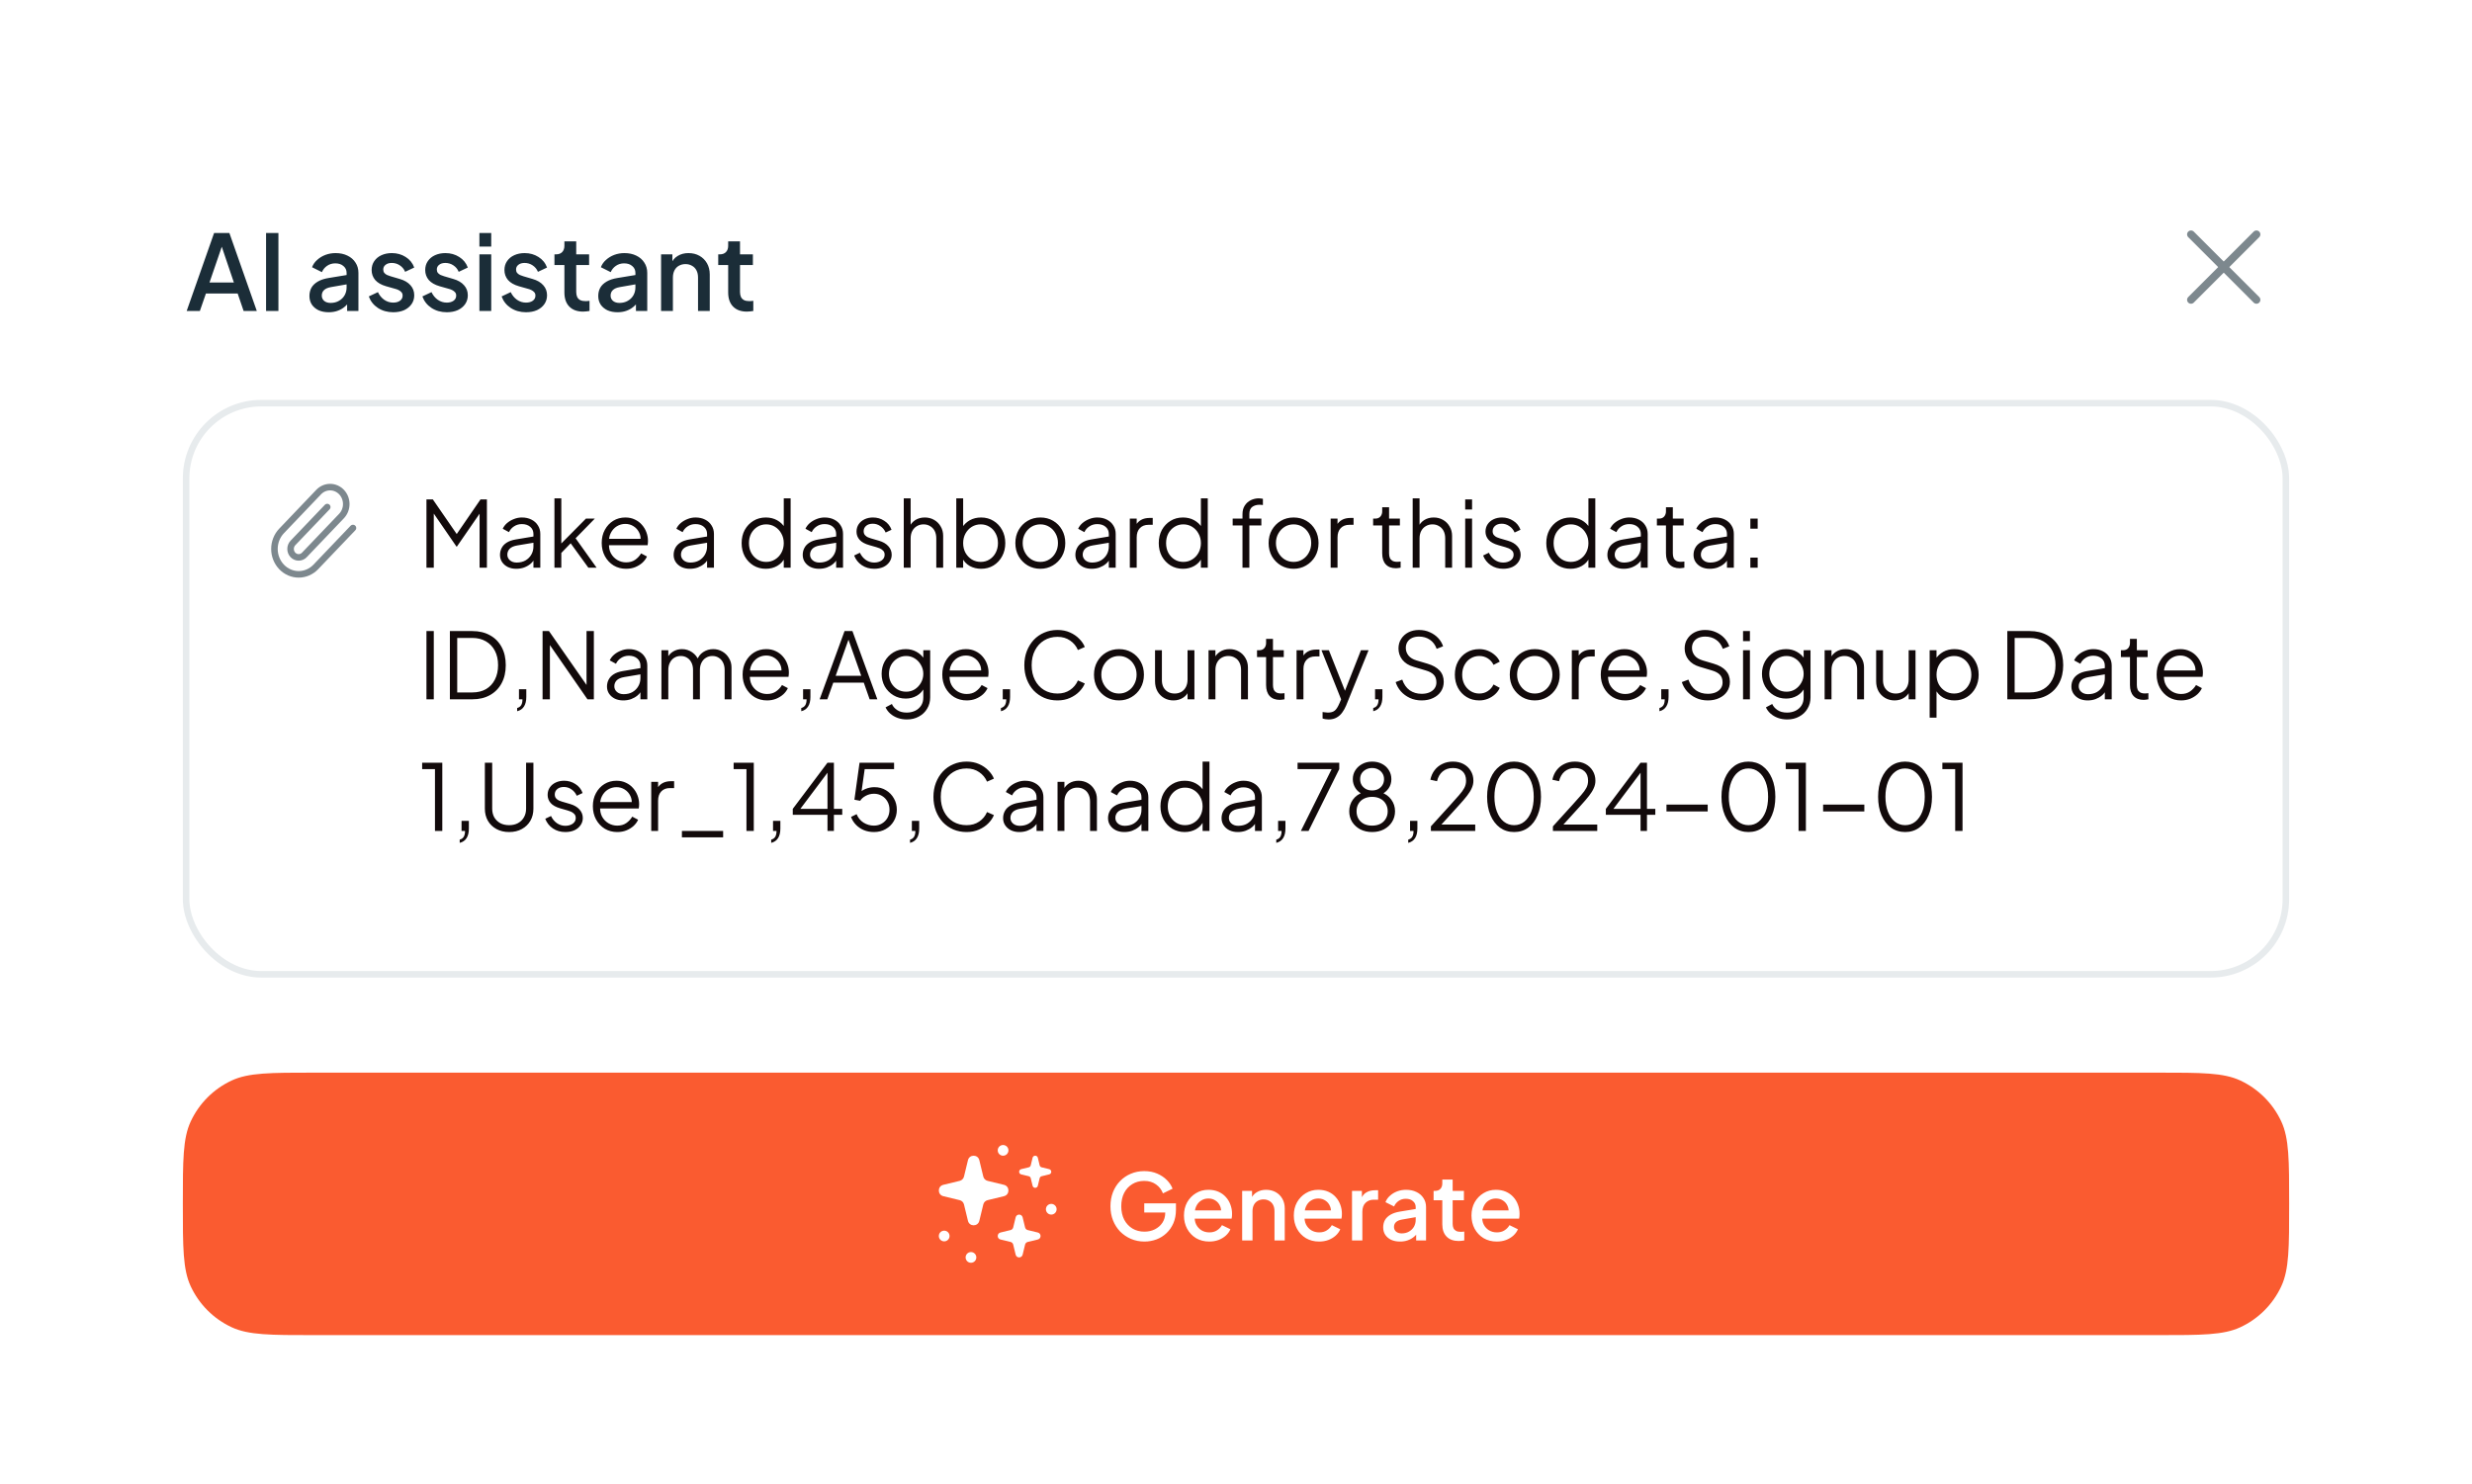 <svg width="338" height="203" viewBox="0 0 338 203" fill="none" xmlns="http://www.w3.org/2000/svg">
<g filter="url(#filter0_d_8337_42770)">
<g clip-path="url(#clip0_8337_42770)">
<rect x="10.59" y="6.16" width="316.8" height="181.91" rx="12" fill="white"/>
<g filter="url(#filter1_dd_8337_42770)">
<rect x="11" y="7" width="316" height="180" rx="12" fill="white"/>
<path d="M25.524 36L29.274 25.336H31.364L35.114 36H33.311L32.495 33.609H28.157L27.327 36H25.524ZM28.644 32.106H31.979L30.09 26.524H30.562L28.644 32.106ZM36.379 36V25.336H38.069V36H36.379ZM44.943 36.172C44.418 36.172 43.956 36.081 43.555 35.9C43.163 35.709 42.858 35.451 42.639 35.127C42.419 34.793 42.309 34.402 42.309 33.953C42.309 33.533 42.4 33.156 42.581 32.822C42.772 32.488 43.063 32.207 43.455 31.978C43.846 31.749 44.337 31.586 44.929 31.491L47.62 31.047V32.321L45.244 32.736C44.814 32.813 44.499 32.951 44.299 33.151C44.099 33.342 43.998 33.59 43.998 33.896C43.998 34.192 44.108 34.435 44.328 34.626C44.557 34.807 44.848 34.898 45.201 34.898C45.64 34.898 46.022 34.802 46.346 34.611C46.68 34.421 46.938 34.168 47.119 33.853C47.3 33.528 47.391 33.17 47.391 32.779V30.79C47.391 30.408 47.248 30.098 46.962 29.859C46.685 29.611 46.313 29.487 45.845 29.487C45.416 29.487 45.039 29.602 44.714 29.831C44.399 30.05 44.166 30.336 44.013 30.689L42.667 30.017C42.81 29.635 43.044 29.301 43.369 29.015C43.693 28.719 44.07 28.49 44.499 28.328C44.938 28.165 45.401 28.084 45.888 28.084C46.499 28.084 47.038 28.199 47.505 28.428C47.983 28.657 48.35 28.976 48.608 29.387C48.875 29.788 49.008 30.255 49.008 30.79V36H47.462V34.597L47.792 34.64C47.61 34.955 47.377 35.227 47.09 35.456C46.814 35.685 46.494 35.862 46.131 35.986C45.778 36.11 45.382 36.172 44.943 36.172ZM53.763 36.172C52.971 36.172 52.274 35.976 51.673 35.585C51.081 35.194 50.666 34.669 50.427 34.01L51.673 33.423C51.883 33.862 52.169 34.211 52.532 34.468C52.904 34.726 53.314 34.855 53.763 34.855C54.144 34.855 54.455 34.769 54.693 34.597C54.932 34.425 55.051 34.192 55.051 33.896C55.051 33.705 54.998 33.552 54.894 33.438C54.788 33.314 54.655 33.214 54.493 33.137C54.34 33.061 54.182 33.004 54.02 32.965L52.804 32.622C52.136 32.431 51.635 32.145 51.301 31.763C50.976 31.372 50.814 30.918 50.814 30.403C50.814 29.936 50.933 29.53 51.172 29.186C51.41 28.833 51.739 28.561 52.159 28.37C52.579 28.18 53.052 28.084 53.577 28.084C54.283 28.084 54.913 28.261 55.466 28.614C56.02 28.957 56.411 29.439 56.64 30.059L55.395 30.646C55.242 30.274 54.998 29.978 54.664 29.759C54.34 29.54 53.973 29.43 53.562 29.43C53.209 29.43 52.928 29.516 52.718 29.687C52.508 29.85 52.403 30.064 52.403 30.331C52.403 30.513 52.45 30.666 52.546 30.79C52.641 30.904 52.765 31 52.918 31.076C53.071 31.143 53.228 31.2 53.39 31.248L54.65 31.62C55.289 31.801 55.781 32.087 56.124 32.479C56.468 32.86 56.64 33.318 56.64 33.853C56.64 34.311 56.516 34.717 56.268 35.07C56.029 35.413 55.695 35.685 55.266 35.886C54.836 36.076 54.335 36.172 53.763 36.172ZM61.087 36.172C60.295 36.172 59.599 35.976 58.998 35.585C58.406 35.194 57.991 34.669 57.752 34.01L58.998 33.423C59.208 33.862 59.494 34.211 59.856 34.468C60.229 34.726 60.639 34.855 61.087 34.855C61.469 34.855 61.779 34.769 62.018 34.597C62.257 34.425 62.376 34.192 62.376 33.896C62.376 33.705 62.323 33.552 62.218 33.438C62.113 33.314 61.98 33.214 61.818 33.137C61.665 33.061 61.507 33.004 61.345 32.965L60.129 32.622C59.461 32.431 58.959 32.145 58.626 31.763C58.301 31.372 58.139 30.918 58.139 30.403C58.139 29.936 58.258 29.53 58.497 29.186C58.735 28.833 59.064 28.561 59.484 28.37C59.904 28.18 60.377 28.084 60.901 28.084C61.608 28.084 62.237 28.261 62.791 28.614C63.344 28.957 63.736 29.439 63.965 30.059L62.719 30.646C62.567 30.274 62.323 29.978 61.989 29.759C61.665 29.54 61.297 29.43 60.887 29.43C60.534 29.43 60.252 29.516 60.043 29.687C59.833 29.85 59.728 30.064 59.728 30.331C59.728 30.513 59.775 30.666 59.871 30.79C59.966 30.904 60.09 31 60.243 31.076C60.396 31.143 60.553 31.2 60.715 31.248L61.975 31.62C62.614 31.801 63.106 32.087 63.449 32.479C63.793 32.86 63.965 33.318 63.965 33.853C63.965 34.311 63.841 34.717 63.593 35.07C63.354 35.413 63.02 35.685 62.59 35.886C62.161 36.076 61.66 36.172 61.087 36.172ZM65.55 36V28.256H67.167V36H65.55ZM65.55 27.197V25.336H67.167V27.197H65.55ZM71.921 36.172C71.129 36.172 70.433 35.976 69.831 35.585C69.24 35.194 68.825 34.669 68.586 34.01L69.831 33.423C70.041 33.862 70.328 34.211 70.69 34.468C71.062 34.726 71.473 34.855 71.921 34.855C72.303 34.855 72.613 34.769 72.852 34.597C73.09 34.425 73.209 34.192 73.209 33.896C73.209 33.705 73.157 33.552 73.052 33.438C72.947 33.314 72.813 33.214 72.651 33.137C72.499 33.061 72.341 33.004 72.179 32.965L70.962 32.622C70.294 32.431 69.793 32.145 69.459 31.763C69.135 31.372 68.972 30.918 68.972 30.403C68.972 29.936 69.092 29.53 69.33 29.186C69.569 28.833 69.898 28.561 70.318 28.37C70.738 28.18 71.21 28.084 71.735 28.084C72.441 28.084 73.071 28.261 73.625 28.614C74.178 28.957 74.569 29.439 74.798 30.059L73.553 30.646C73.4 30.274 73.157 29.978 72.823 29.759C72.499 29.54 72.131 29.43 71.721 29.43C71.368 29.43 71.086 29.516 70.876 29.687C70.666 29.85 70.561 30.064 70.561 30.331C70.561 30.513 70.609 30.666 70.704 30.79C70.8 30.904 70.924 31 71.077 31.076C71.229 31.143 71.387 31.2 71.549 31.248L72.809 31.62C73.448 31.801 73.939 32.087 74.283 32.479C74.627 32.86 74.798 33.318 74.798 33.853C74.798 34.311 74.674 34.717 74.426 35.07C74.188 35.413 73.854 35.685 73.424 35.886C72.995 36.076 72.494 36.172 71.921 36.172ZM79.733 36.086C78.922 36.086 78.292 35.857 77.843 35.399C77.395 34.941 77.171 34.297 77.171 33.466V29.716H75.811V28.256H76.025C76.388 28.256 76.669 28.151 76.87 27.941C77.07 27.731 77.171 27.445 77.171 27.082V26.481H78.788V28.256H80.549V29.716H78.788V33.395C78.788 33.662 78.831 33.891 78.917 34.082C79.003 34.263 79.141 34.406 79.332 34.511C79.523 34.607 79.771 34.654 80.076 34.654C80.153 34.654 80.239 34.65 80.334 34.64C80.429 34.631 80.52 34.621 80.606 34.611V36C80.472 36.019 80.324 36.038 80.162 36.057C80 36.076 79.857 36.086 79.733 36.086ZM84.433 36.172C83.909 36.172 83.446 36.081 83.045 35.9C82.654 35.709 82.348 35.451 82.129 35.127C81.909 34.793 81.8 34.402 81.8 33.953C81.8 33.533 81.89 33.156 82.072 32.822C82.262 32.488 82.553 32.207 82.945 31.978C83.336 31.749 83.828 31.586 84.419 31.491L87.11 31.047V32.321L84.734 32.736C84.305 32.813 83.99 32.951 83.789 33.151C83.589 33.342 83.489 33.59 83.489 33.896C83.489 34.192 83.598 34.435 83.818 34.626C84.047 34.807 84.338 34.898 84.691 34.898C85.13 34.898 85.512 34.802 85.836 34.611C86.17 34.421 86.428 34.168 86.609 33.853C86.79 33.528 86.881 33.17 86.881 32.779V30.79C86.881 30.408 86.738 30.098 86.452 29.859C86.175 29.611 85.803 29.487 85.335 29.487C84.906 29.487 84.529 29.602 84.204 29.831C83.889 30.05 83.656 30.336 83.503 30.689L82.157 30.017C82.301 29.635 82.534 29.301 82.859 29.015C83.183 28.719 83.56 28.49 83.99 28.328C84.429 28.165 84.891 28.084 85.378 28.084C85.989 28.084 86.528 28.199 86.996 28.428C87.473 28.657 87.84 28.976 88.098 29.387C88.365 29.788 88.499 30.255 88.499 30.79V36H86.953V34.597L87.282 34.64C87.101 34.955 86.867 35.227 86.581 35.456C86.304 35.685 85.984 35.862 85.621 35.986C85.269 36.11 84.872 36.172 84.433 36.172ZM90.39 36V28.256H91.936V29.773L91.75 29.573C91.941 29.086 92.246 28.719 92.666 28.471C93.086 28.213 93.573 28.084 94.126 28.084C94.699 28.084 95.204 28.208 95.643 28.456C96.082 28.704 96.426 29.048 96.674 29.487C96.922 29.926 97.046 30.432 97.046 31.004V36H95.443V31.434C95.443 31.043 95.371 30.713 95.228 30.446C95.085 30.169 94.88 29.959 94.613 29.816C94.355 29.663 94.059 29.587 93.725 29.587C93.391 29.587 93.091 29.663 92.823 29.816C92.566 29.959 92.365 30.169 92.222 30.446C92.079 30.723 92.007 31.052 92.007 31.434V36H90.39ZM102.127 36.086C101.316 36.086 100.686 35.857 100.237 35.399C99.789 34.941 99.565 34.297 99.565 33.466V29.716H98.205V28.256H98.419C98.782 28.256 99.064 28.151 99.264 27.941C99.464 27.731 99.565 27.445 99.565 27.082V26.481H101.182V28.256H102.943V29.716H101.182V33.395C101.182 33.662 101.225 33.891 101.311 34.082C101.397 34.263 101.535 34.406 101.726 34.511C101.917 34.607 102.165 34.654 102.47 34.654C102.547 34.654 102.633 34.65 102.728 34.64C102.823 34.631 102.914 34.621 103 34.611V36C102.866 36.019 102.719 36.038 102.556 36.057C102.394 36.076 102.251 36.086 102.127 36.086Z" fill="#1B2D38"/>
<path d="M308.527 25.527L299.58 34.473" stroke="#7D888E" stroke-width="1.074" stroke-linecap="round" stroke-linejoin="round"/>
<path d="M299.58 25.527L308.527 34.473" stroke="#7D888E" stroke-width="1.074" stroke-linecap="round" stroke-linejoin="round"/>
<rect x="25.447" y="48.605" width="287.105" height="78.105" rx="10.288" stroke="#E7EBED" stroke-width="0.895"/>
<path d="M48.261 65.678L43.185 70.997C42.563 71.648 41.72 72.015 40.841 72.015C39.961 72.015 39.118 71.648 38.496 70.997C37.874 70.345 37.525 69.462 37.525 68.54C37.525 67.619 37.874 66.735 38.496 66.083L43.572 60.764C43.986 60.33 44.549 60.086 45.135 60.086C45.721 60.086 46.283 60.33 46.698 60.764C47.112 61.199 47.345 61.788 47.345 62.402C47.345 63.017 47.112 63.606 46.698 64.04L41.617 69.359C41.41 69.576 41.128 69.698 40.835 69.698C40.542 69.698 40.261 69.576 40.054 69.359C39.846 69.142 39.73 68.847 39.73 68.54C39.73 68.233 39.846 67.938 40.054 67.721L44.743 62.813" stroke="#7D888E" stroke-width="0.895" stroke-linecap="round" stroke-linejoin="round"/>
<path d="M58.309 71.103V61.772H59.186L62.693 66.858H62.205L65.699 61.772H66.576V71.103H65.574V63.125L65.9 63.25L62.468 68.223H62.418L58.998 63.25L59.312 63.125V71.103H58.309ZM70.583 71.254C70.157 71.254 69.778 71.174 69.444 71.016C69.109 70.849 68.846 70.623 68.654 70.34C68.462 70.056 68.366 69.73 68.366 69.362C68.366 69.012 68.442 68.695 68.592 68.411C68.742 68.118 68.976 67.872 69.293 67.672C69.611 67.471 70.015 67.329 70.508 67.246L73.138 66.807V67.659L70.734 68.06C70.249 68.143 69.898 68.298 69.681 68.523C69.473 68.749 69.368 69.016 69.368 69.325C69.368 69.626 69.485 69.88 69.719 70.089C69.961 70.298 70.27 70.402 70.646 70.402C71.105 70.402 71.506 70.306 71.848 70.114C72.191 69.914 72.458 69.646 72.65 69.312C72.842 68.978 72.938 68.607 72.938 68.198V66.494C72.938 66.094 72.792 65.768 72.5 65.517C72.207 65.267 71.827 65.142 71.36 65.142C70.951 65.142 70.592 65.246 70.283 65.455C69.974 65.655 69.744 65.918 69.594 66.244L68.742 65.78C68.867 65.496 69.064 65.238 69.331 65.004C69.606 64.77 69.919 64.586 70.27 64.453C70.621 64.311 70.984 64.24 71.36 64.24C71.852 64.24 72.287 64.336 72.662 64.528C73.046 64.72 73.343 64.987 73.552 65.329C73.769 65.663 73.877 66.052 73.877 66.494V71.103H72.938V69.763L73.076 69.901C72.959 70.152 72.775 70.381 72.525 70.59C72.282 70.79 71.994 70.953 71.66 71.079C71.335 71.195 70.976 71.254 70.583 71.254ZM75.809 71.103V61.622H76.749V68.26L76.348 68.198L80.118 64.39H81.333L78.703 67.083L81.571 71.103H80.444L77.751 67.384L78.352 67.434L76.436 69.413L76.749 68.636V71.103H75.809ZM85.605 71.254C84.979 71.254 84.411 71.103 83.902 70.803C83.401 70.494 83.004 70.072 82.712 69.538C82.42 69.004 82.273 68.398 82.273 67.722C82.273 67.045 82.415 66.448 82.699 65.931C82.983 65.405 83.367 64.991 83.852 64.691C84.344 64.39 84.895 64.24 85.505 64.24C85.989 64.24 86.419 64.332 86.795 64.515C87.179 64.691 87.505 64.933 87.772 65.242C88.039 65.542 88.244 65.885 88.386 66.269C88.528 66.645 88.599 67.033 88.599 67.434C88.599 67.517 88.594 67.613 88.586 67.722C88.578 67.822 88.565 67.926 88.549 68.035H82.875V67.158H88.01L87.559 67.534C87.634 67.075 87.58 66.665 87.396 66.306C87.221 65.939 86.966 65.651 86.632 65.442C86.298 65.225 85.922 65.117 85.505 65.117C85.088 65.117 84.699 65.225 84.34 65.442C83.989 65.659 83.714 65.964 83.513 66.356C83.313 66.741 83.234 67.2 83.275 67.734C83.234 68.269 83.317 68.736 83.526 69.137C83.743 69.529 84.035 69.834 84.403 70.051C84.778 70.269 85.179 70.377 85.605 70.377C86.098 70.377 86.511 70.26 86.845 70.026C87.179 69.793 87.451 69.5 87.659 69.15L88.461 69.576C88.327 69.876 88.123 70.156 87.847 70.415C87.572 70.665 87.242 70.87 86.858 71.028C86.482 71.179 86.064 71.254 85.605 71.254ZM94.325 71.254C93.899 71.254 93.519 71.174 93.185 71.016C92.851 70.849 92.588 70.623 92.396 70.34C92.204 70.056 92.108 69.73 92.108 69.362C92.108 69.012 92.183 68.695 92.333 68.411C92.483 68.118 92.717 67.872 93.034 67.672C93.352 67.471 93.757 67.329 94.249 67.246L96.88 66.807V67.659L94.475 68.06C93.991 68.143 93.64 68.298 93.423 68.523C93.214 68.749 93.11 69.016 93.11 69.325C93.11 69.626 93.227 69.88 93.46 70.089C93.703 70.298 94.011 70.402 94.387 70.402C94.846 70.402 95.247 70.306 95.59 70.114C95.932 69.914 96.199 69.646 96.391 69.312C96.583 68.978 96.679 68.607 96.679 68.198V66.494C96.679 66.094 96.533 65.768 96.241 65.517C95.949 65.267 95.569 65.142 95.101 65.142C94.692 65.142 94.333 65.246 94.024 65.455C93.715 65.655 93.485 65.918 93.335 66.244L92.483 65.78C92.609 65.496 92.805 65.238 93.072 65.004C93.348 64.77 93.661 64.586 94.011 64.453C94.362 64.311 94.725 64.24 95.101 64.24C95.594 64.24 96.028 64.336 96.404 64.528C96.788 64.72 97.084 64.987 97.293 65.329C97.51 65.663 97.619 66.052 97.619 66.494V71.103H96.679V69.763L96.817 69.901C96.7 70.152 96.516 70.381 96.266 70.59C96.024 70.79 95.736 70.953 95.402 71.079C95.076 71.195 94.717 71.254 94.325 71.254ZM104.71 71.254C104.084 71.254 103.52 71.103 103.019 70.803C102.518 70.494 102.122 70.076 101.829 69.55C101.546 69.016 101.404 68.415 101.404 67.747C101.404 67.07 101.546 66.469 101.829 65.943C102.122 65.417 102.514 65.004 103.007 64.703C103.508 64.394 104.076 64.24 104.71 64.24C105.286 64.24 105.8 64.365 106.251 64.615C106.702 64.866 107.057 65.204 107.315 65.63L107.165 65.893V61.622H108.104V71.103H107.165V69.6L107.315 69.738C107.082 70.223 106.731 70.598 106.263 70.865C105.804 71.124 105.286 71.254 104.71 71.254ZM104.76 70.314C105.211 70.314 105.616 70.202 105.975 69.976C106.343 69.751 106.631 69.446 106.839 69.062C107.057 68.669 107.165 68.231 107.165 67.747C107.165 67.263 107.057 66.828 106.839 66.444C106.631 66.052 106.343 65.743 105.975 65.517C105.616 65.292 105.211 65.179 104.76 65.179C104.318 65.179 103.917 65.292 103.558 65.517C103.199 65.743 102.915 66.048 102.706 66.432C102.506 66.816 102.406 67.254 102.406 67.747C102.406 68.231 102.506 68.669 102.706 69.062C102.915 69.446 103.195 69.751 103.545 69.976C103.904 70.202 104.309 70.314 104.76 70.314ZM111.975 71.254C111.549 71.254 111.169 71.174 110.835 71.016C110.501 70.849 110.238 70.623 110.046 70.34C109.854 70.056 109.758 69.73 109.758 69.362C109.758 69.012 109.833 68.695 109.983 68.411C110.133 68.118 110.367 67.872 110.685 67.672C111.002 67.471 111.407 67.329 111.899 67.246L114.53 66.807V67.659L112.125 68.06C111.641 68.143 111.29 68.298 111.073 68.523C110.864 68.749 110.76 69.016 110.76 69.325C110.76 69.626 110.877 69.88 111.11 70.089C111.353 70.298 111.661 70.402 112.037 70.402C112.496 70.402 112.897 70.306 113.24 70.114C113.582 69.914 113.849 69.646 114.041 69.312C114.233 68.978 114.329 68.607 114.329 68.198V66.494C114.329 66.094 114.183 65.768 113.891 65.517C113.599 65.267 113.219 65.142 112.751 65.142C112.342 65.142 111.983 65.246 111.674 65.455C111.365 65.655 111.135 65.918 110.985 66.244L110.133 65.78C110.259 65.496 110.455 65.238 110.722 65.004C110.998 64.77 111.311 64.586 111.661 64.453C112.012 64.311 112.375 64.24 112.751 64.24C113.244 64.24 113.678 64.336 114.054 64.528C114.438 64.72 114.734 64.987 114.943 65.329C115.16 65.663 115.269 66.052 115.269 66.494V71.103H114.329V69.763L114.467 69.901C114.35 70.152 114.166 70.381 113.916 70.59C113.674 70.79 113.386 70.953 113.052 71.079C112.726 71.195 112.367 71.254 111.975 71.254ZM119.531 71.254C118.888 71.254 118.324 71.091 117.84 70.765C117.355 70.44 117.005 69.997 116.788 69.438L117.577 69.062C117.769 69.471 118.036 69.797 118.378 70.039C118.729 70.281 119.113 70.402 119.531 70.402C119.931 70.402 120.27 70.306 120.545 70.114C120.821 69.914 120.958 69.655 120.958 69.338C120.958 69.104 120.892 68.92 120.758 68.786C120.624 68.644 120.47 68.536 120.295 68.461C120.119 68.386 119.965 68.331 119.831 68.298L118.867 68.022C118.249 67.847 117.802 67.601 117.527 67.283C117.251 66.966 117.113 66.599 117.113 66.181C117.113 65.789 117.213 65.446 117.414 65.154C117.614 64.862 117.886 64.636 118.228 64.478C118.57 64.319 118.95 64.24 119.368 64.24C119.936 64.24 120.449 64.39 120.908 64.691C121.376 64.983 121.706 65.392 121.898 65.918L121.096 66.294C120.929 65.918 120.687 65.626 120.37 65.417C120.061 65.2 119.714 65.091 119.33 65.091C118.954 65.091 118.654 65.188 118.428 65.38C118.203 65.572 118.09 65.814 118.09 66.106C118.09 66.332 118.149 66.511 118.266 66.645C118.382 66.778 118.516 66.878 118.666 66.945C118.825 67.012 118.963 67.062 119.08 67.096L120.194 67.421C120.737 67.58 121.159 67.826 121.459 68.16C121.768 68.494 121.923 68.887 121.923 69.338C121.923 69.705 121.818 70.035 121.61 70.327C121.409 70.619 121.13 70.849 120.771 71.016C120.411 71.174 119.998 71.254 119.531 71.254ZM123.573 71.103V61.622H124.513V65.693L124.3 65.643C124.467 65.208 124.738 64.866 125.114 64.615C125.498 64.365 125.941 64.24 126.442 64.24C126.918 64.24 127.344 64.348 127.719 64.565C128.103 64.782 128.404 65.083 128.621 65.467C128.847 65.843 128.959 66.269 128.959 66.745V71.103H128.02V67.108C128.02 66.699 127.945 66.352 127.794 66.068C127.644 65.784 127.435 65.567 127.168 65.417C126.909 65.258 126.613 65.179 126.279 65.179C125.945 65.179 125.644 65.258 125.377 65.417C125.11 65.567 124.897 65.789 124.738 66.081C124.588 66.365 124.513 66.707 124.513 67.108V71.103H123.573ZM134.148 71.254C133.572 71.254 133.05 71.124 132.582 70.865C132.123 70.598 131.776 70.223 131.542 69.738L131.693 69.6V71.103H130.753V61.622H131.693V65.893L131.542 65.63C131.81 65.204 132.165 64.866 132.607 64.615C133.058 64.365 133.572 64.24 134.148 64.24C134.782 64.24 135.346 64.394 135.839 64.703C136.34 65.004 136.732 65.417 137.016 65.943C137.308 66.469 137.454 67.07 137.454 67.747C137.454 68.415 137.308 69.016 137.016 69.55C136.732 70.076 136.34 70.494 135.839 70.803C135.346 71.103 134.782 71.254 134.148 71.254ZM134.098 70.314C134.548 70.314 134.949 70.202 135.3 69.976C135.659 69.751 135.939 69.446 136.139 69.062C136.348 68.669 136.452 68.231 136.452 67.747C136.452 67.254 136.348 66.816 136.139 66.432C135.939 66.048 135.659 65.743 135.3 65.517C134.949 65.292 134.548 65.179 134.098 65.179C133.647 65.179 133.238 65.292 132.87 65.517C132.511 65.743 132.223 66.052 132.006 66.444C131.797 66.828 131.693 67.263 131.693 67.747C131.693 68.231 131.797 68.669 132.006 69.062C132.223 69.446 132.511 69.751 132.87 69.976C133.238 70.202 133.647 70.314 134.098 70.314ZM142.251 71.254C141.617 71.254 141.041 71.103 140.523 70.803C140.005 70.494 139.592 70.076 139.283 69.55C138.982 69.016 138.832 68.411 138.832 67.734C138.832 67.066 138.982 66.469 139.283 65.943C139.583 65.417 139.988 65.004 140.498 64.703C141.015 64.394 141.6 64.24 142.251 64.24C142.903 64.24 143.483 64.39 143.992 64.691C144.51 64.991 144.915 65.405 145.207 65.931C145.508 66.457 145.658 67.058 145.658 67.734C145.658 68.419 145.504 69.028 145.195 69.563C144.886 70.089 144.472 70.502 143.955 70.803C143.445 71.103 142.878 71.254 142.251 71.254ZM142.251 70.314C142.702 70.314 143.107 70.202 143.466 69.976C143.834 69.751 144.122 69.442 144.33 69.049C144.548 68.657 144.656 68.219 144.656 67.734C144.656 67.25 144.548 66.816 144.33 66.432C144.122 66.048 143.834 65.743 143.466 65.517C143.107 65.292 142.702 65.179 142.251 65.179C141.8 65.179 141.391 65.292 141.024 65.517C140.665 65.743 140.377 66.048 140.16 66.432C139.942 66.816 139.834 67.25 139.834 67.734C139.834 68.219 139.942 68.657 140.16 69.049C140.377 69.442 140.665 69.751 141.024 69.976C141.391 70.202 141.8 70.314 142.251 70.314ZM149.256 71.254C148.83 71.254 148.45 71.174 148.116 71.016C147.782 70.849 147.519 70.623 147.327 70.34C147.135 70.056 147.039 69.73 147.039 69.362C147.039 69.012 147.114 68.695 147.265 68.411C147.415 68.118 147.649 67.872 147.966 67.672C148.283 67.471 148.688 67.329 149.181 67.246L151.811 66.807V67.659L149.407 68.06C148.922 68.143 148.572 68.298 148.354 68.523C148.146 68.749 148.041 69.016 148.041 69.325C148.041 69.626 148.158 69.88 148.392 70.089C148.634 70.298 148.943 70.402 149.319 70.402C149.778 70.402 150.179 70.306 150.521 70.114C150.864 69.914 151.131 69.646 151.323 69.312C151.515 68.978 151.611 68.607 151.611 68.198V66.494C151.611 66.094 151.465 65.768 151.173 65.517C150.88 65.267 150.5 65.142 150.033 65.142C149.624 65.142 149.265 65.246 148.956 65.455C148.647 65.655 148.417 65.918 148.267 66.244L147.415 65.78C147.54 65.496 147.737 65.238 148.004 65.004C148.279 64.77 148.592 64.586 148.943 64.453C149.294 64.311 149.657 64.24 150.033 64.24C150.525 64.24 150.96 64.336 151.335 64.528C151.719 64.72 152.016 64.987 152.225 65.329C152.442 65.663 152.55 66.052 152.55 66.494V71.103H151.611V69.763L151.749 69.901C151.632 70.152 151.448 70.381 151.198 70.59C150.955 70.79 150.667 70.953 150.333 71.079C150.008 71.195 149.649 71.254 149.256 71.254ZM154.482 71.103V64.39H155.422V65.492L155.297 65.329C155.455 65.012 155.693 64.762 156.011 64.578C156.336 64.394 156.729 64.302 157.188 64.302H157.614V65.242H157.025C156.541 65.242 156.152 65.392 155.86 65.693C155.568 65.993 155.422 66.419 155.422 66.97V71.103H154.482ZM161.746 71.254C161.119 71.254 160.556 71.103 160.055 70.803C159.554 70.494 159.157 70.076 158.865 69.55C158.581 69.016 158.439 68.415 158.439 67.747C158.439 67.07 158.581 66.469 158.865 65.943C159.157 65.417 159.55 65.004 160.042 64.703C160.543 64.394 161.111 64.24 161.746 64.24C162.322 64.24 162.835 64.365 163.286 64.615C163.737 64.866 164.092 65.204 164.351 65.63L164.201 65.893V61.622H165.14V71.103H164.201V69.6L164.351 69.738C164.117 70.223 163.766 70.598 163.299 70.865C162.839 71.124 162.322 71.254 161.746 71.254ZM161.796 70.314C162.247 70.314 162.652 70.202 163.011 69.976C163.378 69.751 163.666 69.446 163.875 69.062C164.092 68.669 164.201 68.231 164.201 67.747C164.201 67.263 164.092 66.828 163.875 66.444C163.666 66.052 163.378 65.743 163.011 65.517C162.652 65.292 162.247 65.179 161.796 65.179C161.353 65.179 160.952 65.292 160.593 65.517C160.234 65.743 159.95 66.048 159.742 66.432C159.541 66.816 159.441 67.254 159.441 67.747C159.441 68.231 159.541 68.669 159.742 69.062C159.95 69.446 160.23 69.751 160.581 69.976C160.94 70.202 161.345 70.314 161.796 70.314ZM169.886 71.103V65.329H168.546V64.39H169.886V63.789C169.886 63.321 169.99 62.929 170.199 62.611C170.408 62.286 170.683 62.04 171.026 61.873C171.368 61.706 171.735 61.622 172.128 61.622C172.211 61.622 172.307 61.63 172.416 61.647C172.524 61.656 172.612 61.668 172.679 61.685V62.536C172.62 62.52 172.541 62.511 172.441 62.511C172.341 62.503 172.27 62.499 172.228 62.499C171.827 62.499 171.493 62.595 171.226 62.787C170.959 62.979 170.825 63.313 170.825 63.789V64.39H172.466V65.329H170.825V71.103H169.886ZM176.879 71.254C176.244 71.254 175.668 71.103 175.15 70.803C174.632 70.494 174.219 70.076 173.91 69.55C173.61 69.016 173.459 68.411 173.459 67.734C173.459 67.066 173.61 66.469 173.91 65.943C174.211 65.417 174.616 65.004 175.125 64.703C175.643 64.394 176.227 64.24 176.879 64.24C177.53 64.24 178.11 64.39 178.62 64.691C179.137 64.991 179.542 65.405 179.835 65.931C180.135 66.457 180.285 67.058 180.285 67.734C180.285 68.419 180.131 69.028 179.822 69.563C179.513 70.089 179.1 70.502 178.582 70.803C178.073 71.103 177.505 71.254 176.879 71.254ZM176.879 70.314C177.33 70.314 177.735 70.202 178.094 69.976C178.461 69.751 178.749 69.442 178.958 69.049C179.175 68.657 179.283 68.219 179.283 67.734C179.283 67.25 179.175 66.816 178.958 66.432C178.749 66.048 178.461 65.743 178.094 65.517C177.735 65.292 177.33 65.179 176.879 65.179C176.428 65.179 176.019 65.292 175.651 65.517C175.292 65.743 175.004 66.048 174.787 66.432C174.57 66.816 174.461 67.25 174.461 67.734C174.461 68.219 174.57 68.657 174.787 69.049C175.004 69.442 175.292 69.751 175.651 69.976C176.019 70.202 176.428 70.314 176.879 70.314ZM181.942 71.103V64.39H182.882V65.492L182.756 65.329C182.915 65.012 183.153 64.762 183.47 64.578C183.796 64.394 184.188 64.302 184.648 64.302H185.073V65.242H184.485C184 65.242 183.612 65.392 183.32 65.693C183.028 65.993 182.882 66.419 182.882 66.97V71.103H181.942ZM190.87 71.179C190.269 71.179 189.806 71.003 189.48 70.653C189.154 70.302 188.991 69.801 188.991 69.15V65.329H187.751V64.39H188.065C188.348 64.39 188.574 64.298 188.741 64.115C188.908 63.922 188.991 63.684 188.991 63.401V62.837H189.931V64.39H191.409V65.329H189.931V69.15C189.931 69.375 189.964 69.576 190.031 69.751C190.098 69.918 190.211 70.051 190.369 70.152C190.536 70.252 190.757 70.302 191.033 70.302C191.1 70.302 191.179 70.298 191.271 70.289C191.363 70.281 191.442 70.273 191.509 70.264V71.103C191.409 71.129 191.296 71.145 191.171 71.154C191.046 71.17 190.945 71.179 190.87 71.179ZM193.158 71.103V61.622H194.098V65.693L193.885 65.643C194.052 65.208 194.323 64.866 194.699 64.615C195.083 64.365 195.526 64.24 196.027 64.24C196.503 64.24 196.928 64.348 197.304 64.565C197.688 64.782 197.989 65.083 198.206 65.467C198.432 65.843 198.544 66.269 198.544 66.745V71.103H197.605V67.108C197.605 66.699 197.53 66.352 197.379 66.068C197.229 65.784 197.02 65.567 196.753 65.417C196.494 65.258 196.198 65.179 195.864 65.179C195.53 65.179 195.229 65.258 194.962 65.417C194.695 65.567 194.482 65.789 194.323 66.081C194.173 66.365 194.098 66.707 194.098 67.108V71.103H193.158ZM200.338 71.103V64.39H201.278V71.103H200.338ZM200.338 63.15V61.772H201.278V63.15H200.338ZM205.53 71.254C204.887 71.254 204.324 71.091 203.839 70.765C203.355 70.44 203.004 69.997 202.787 69.438L203.576 69.062C203.768 69.471 204.036 69.797 204.378 70.039C204.729 70.281 205.113 70.402 205.53 70.402C205.931 70.402 206.269 70.306 206.545 70.114C206.82 69.914 206.958 69.655 206.958 69.338C206.958 69.104 206.891 68.92 206.758 68.786C206.624 68.644 206.47 68.536 206.294 68.461C206.119 68.386 205.964 68.331 205.831 68.298L204.866 68.022C204.248 67.847 203.802 67.601 203.526 67.283C203.251 66.966 203.113 66.599 203.113 66.181C203.113 65.789 203.213 65.446 203.413 65.154C203.614 64.862 203.885 64.636 204.228 64.478C204.57 64.319 204.95 64.24 205.367 64.24C205.935 64.24 206.449 64.39 206.908 64.691C207.376 64.983 207.705 65.392 207.897 65.918L207.096 66.294C206.929 65.918 206.687 65.626 206.369 65.417C206.06 65.2 205.714 65.091 205.33 65.091C204.954 65.091 204.653 65.188 204.428 65.38C204.203 65.572 204.09 65.814 204.09 66.106C204.09 66.332 204.148 66.511 204.265 66.645C204.382 66.778 204.516 66.878 204.666 66.945C204.825 67.012 204.962 67.062 205.079 67.096L206.194 67.421C206.737 67.58 207.158 67.826 207.459 68.16C207.768 68.494 207.922 68.887 207.922 69.338C207.922 69.705 207.818 70.035 207.609 70.327C207.409 70.619 207.129 70.849 206.77 71.016C206.411 71.174 205.998 71.254 205.53 71.254ZM214.732 71.254C214.106 71.254 213.543 71.103 213.042 70.803C212.541 70.494 212.144 70.076 211.852 69.55C211.568 69.016 211.426 68.415 211.426 67.747C211.426 67.07 211.568 66.469 211.852 65.943C212.144 65.417 212.536 65.004 213.029 64.703C213.53 64.394 214.098 64.24 214.732 64.24C215.309 64.24 215.822 64.365 216.273 64.615C216.724 64.866 217.079 65.204 217.338 65.63L217.187 65.893V61.622H218.127V71.103H217.187V69.6L217.338 69.738C217.104 70.223 216.753 70.598 216.286 70.865C215.826 71.124 215.309 71.254 214.732 71.254ZM214.783 70.314C215.233 70.314 215.638 70.202 215.997 69.976C216.365 69.751 216.653 69.446 216.862 69.062C217.079 68.669 217.187 68.231 217.187 67.747C217.187 67.263 217.079 66.828 216.862 66.444C216.653 66.052 216.365 65.743 215.997 65.517C215.638 65.292 215.233 65.179 214.783 65.179C214.34 65.179 213.939 65.292 213.58 65.517C213.221 65.743 212.937 66.048 212.728 66.432C212.528 66.816 212.428 67.254 212.428 67.747C212.428 68.231 212.528 68.669 212.728 69.062C212.937 69.446 213.217 69.751 213.568 69.976C213.927 70.202 214.332 70.314 214.783 70.314ZM221.997 71.254C221.571 71.254 221.191 71.174 220.857 71.016C220.523 70.849 220.26 70.623 220.068 70.34C219.876 70.056 219.78 69.73 219.78 69.362C219.78 69.012 219.855 68.695 220.005 68.411C220.156 68.118 220.39 67.872 220.707 67.672C221.024 67.471 221.429 67.329 221.922 67.246L224.552 66.807V67.659L222.147 68.06C221.663 68.143 221.312 68.298 221.095 68.523C220.886 68.749 220.782 69.016 220.782 69.325C220.782 69.626 220.899 69.88 221.133 70.089C221.375 70.298 221.684 70.402 222.06 70.402C222.519 70.402 222.92 70.306 223.262 70.114C223.604 69.914 223.871 69.646 224.064 69.312C224.256 68.978 224.352 68.607 224.352 68.198V66.494C224.352 66.094 224.205 65.768 223.913 65.517C223.621 65.267 223.241 65.142 222.773 65.142C222.364 65.142 222.005 65.246 221.696 65.455C221.387 65.655 221.158 65.918 221.007 66.244L220.156 65.78C220.281 65.496 220.477 65.238 220.744 65.004C221.02 64.77 221.333 64.586 221.684 64.453C222.034 64.311 222.398 64.24 222.773 64.24C223.266 64.24 223.7 64.336 224.076 64.528C224.46 64.72 224.757 64.987 224.965 65.329C225.182 65.663 225.291 66.052 225.291 66.494V71.103H224.352V69.763L224.489 69.901C224.372 70.152 224.189 70.381 223.938 70.59C223.696 70.79 223.408 70.953 223.074 71.079C222.748 71.195 222.389 71.254 221.997 71.254ZM229.668 71.179C229.067 71.179 228.604 71.003 228.278 70.653C227.953 70.302 227.79 69.801 227.79 69.15V65.329H226.55V64.39H226.863C227.147 64.39 227.372 64.298 227.539 64.115C227.706 63.922 227.79 63.684 227.79 63.401V62.837H228.729V64.39H230.207V65.329H228.729V69.15C228.729 69.375 228.762 69.576 228.829 69.751C228.896 69.918 229.009 70.051 229.167 70.152C229.334 70.252 229.556 70.302 229.831 70.302C229.898 70.302 229.977 70.298 230.069 70.289C230.161 70.281 230.24 70.273 230.307 70.264V71.103C230.207 71.129 230.094 71.145 229.969 71.154C229.844 71.17 229.744 71.179 229.668 71.179ZM233.776 71.254C233.35 71.254 232.97 71.174 232.636 71.016C232.302 70.849 232.039 70.623 231.847 70.34C231.655 70.056 231.559 69.73 231.559 69.362C231.559 69.012 231.634 68.695 231.784 68.411C231.935 68.118 232.168 67.872 232.486 67.672C232.803 67.471 233.208 67.329 233.701 67.246L236.331 66.807V67.659L233.926 68.06C233.442 68.143 233.091 68.298 232.874 68.523C232.665 68.749 232.561 69.016 232.561 69.325C232.561 69.626 232.678 69.88 232.912 70.089C233.154 70.298 233.463 70.402 233.838 70.402C234.298 70.402 234.699 70.306 235.041 70.114C235.383 69.914 235.65 69.646 235.842 69.312C236.035 68.978 236.131 68.607 236.131 68.198V66.494C236.131 66.094 235.984 65.768 235.692 65.517C235.4 65.267 235.02 65.142 234.552 65.142C234.143 65.142 233.784 65.246 233.475 65.455C233.166 65.655 232.937 65.918 232.786 66.244L231.935 65.78C232.06 65.496 232.256 65.238 232.523 65.004C232.799 64.77 233.112 64.586 233.463 64.453C233.813 64.311 234.177 64.24 234.552 64.24C235.045 64.24 235.479 64.336 235.855 64.528C236.239 64.72 236.536 64.987 236.744 65.329C236.961 65.663 237.07 66.052 237.07 66.494V71.103H236.131V69.763L236.268 69.901C236.151 70.152 235.968 70.381 235.717 70.59C235.475 70.79 235.187 70.953 234.853 71.079C234.527 71.195 234.168 71.254 233.776 71.254ZM239.328 71.103V69.726H240.33V71.103H239.328ZM239.328 65.768V64.39H240.33V65.768H239.328ZM58.309 89.103V79.772H59.312V89.103H58.309ZM61.514 89.103V79.772H64.583C65.51 79.772 66.315 79.964 67 80.349C67.685 80.724 68.215 81.263 68.591 81.964C68.966 82.657 69.154 83.48 69.154 84.432C69.154 85.375 68.966 86.198 68.591 86.899C68.215 87.6 67.685 88.143 67 88.527C66.315 88.912 65.51 89.103 64.583 89.103H61.514ZM62.516 88.164H64.583C65.301 88.164 65.923 88.014 66.449 87.713C66.975 87.404 67.38 86.97 67.664 86.411C67.956 85.851 68.102 85.192 68.102 84.432C68.102 83.672 67.956 83.016 67.664 82.465C67.372 81.906 66.963 81.476 66.436 81.175C65.91 80.866 65.293 80.712 64.583 80.712H62.516V88.164ZM70.71 90.732V90.293C70.96 90.227 71.144 90.097 71.261 89.905C71.378 89.713 71.436 89.446 71.436 89.103H70.96V87.726H71.962V88.778C71.962 89.321 71.858 89.755 71.649 90.081C71.441 90.415 71.127 90.632 70.71 90.732ZM74.186 89.103V79.772H75.063L80.536 87.626H80.198V79.772H81.2V89.103H80.323L74.85 81.2H75.188V89.103H74.186ZM85.212 89.254C84.786 89.254 84.406 89.174 84.072 89.016C83.738 88.849 83.475 88.623 83.283 88.34C83.091 88.056 82.995 87.73 82.995 87.362C82.995 87.012 83.07 86.695 83.221 86.411C83.371 86.118 83.605 85.872 83.922 85.672C84.239 85.471 84.644 85.329 85.137 85.246L87.767 84.807V85.659L85.362 86.06C84.878 86.143 84.527 86.298 84.31 86.523C84.102 86.749 83.997 87.016 83.997 87.325C83.997 87.626 84.114 87.88 84.348 88.089C84.59 88.298 84.899 88.402 85.275 88.402C85.734 88.402 86.135 88.306 86.477 88.114C86.82 87.914 87.087 87.646 87.279 87.312C87.471 86.978 87.567 86.607 87.567 86.198V84.494C87.567 84.094 87.421 83.768 87.128 83.517C86.836 83.267 86.456 83.142 85.989 83.142C85.579 83.142 85.221 83.246 84.912 83.455C84.603 83.655 84.373 83.918 84.223 84.244L83.371 83.78C83.496 83.496 83.692 83.238 83.96 83.004C84.235 82.77 84.548 82.586 84.899 82.453C85.25 82.311 85.613 82.24 85.989 82.24C86.481 82.24 86.915 82.336 87.291 82.528C87.675 82.72 87.972 82.987 88.18 83.329C88.398 83.663 88.506 84.052 88.506 84.494V89.103H87.567V87.763L87.705 87.901C87.588 88.152 87.404 88.381 87.153 88.59C86.911 88.79 86.623 88.953 86.289 89.079C85.964 89.195 85.605 89.254 85.212 89.254ZM90.438 89.103V82.39H91.378V83.668L91.228 83.48C91.411 83.087 91.683 82.782 92.042 82.565C92.409 82.348 92.81 82.24 93.244 82.24C93.762 82.24 94.229 82.386 94.647 82.678C95.064 82.97 95.361 83.35 95.536 83.818L95.273 83.831C95.44 83.313 95.728 82.92 96.137 82.653C96.555 82.378 97.014 82.24 97.515 82.24C97.966 82.24 98.379 82.348 98.755 82.565C99.139 82.782 99.444 83.083 99.669 83.467C99.903 83.843 100.02 84.269 100.02 84.745V89.103H99.081V85.108C99.081 84.699 99.005 84.352 98.855 84.068C98.713 83.784 98.517 83.567 98.266 83.417C98.016 83.258 97.728 83.179 97.402 83.179C97.085 83.179 96.797 83.258 96.538 83.417C96.279 83.567 96.075 83.789 95.924 84.081C95.774 84.365 95.699 84.707 95.699 85.108V89.103H94.76V85.108C94.76 84.699 94.684 84.352 94.534 84.068C94.392 83.784 94.196 83.567 93.945 83.417C93.695 83.258 93.407 83.179 93.081 83.179C92.755 83.179 92.463 83.258 92.204 83.417C91.954 83.567 91.754 83.789 91.603 84.081C91.453 84.365 91.378 84.707 91.378 85.108V89.103H90.438ZM104.87 89.254C104.244 89.254 103.676 89.103 103.166 88.803C102.665 88.494 102.269 88.072 101.976 87.538C101.684 87.004 101.538 86.398 101.538 85.722C101.538 85.045 101.68 84.448 101.964 83.931C102.248 83.405 102.632 82.991 103.116 82.691C103.609 82.39 104.16 82.24 104.77 82.24C105.254 82.24 105.684 82.332 106.06 82.515C106.444 82.691 106.769 82.933 107.037 83.242C107.304 83.542 107.508 83.885 107.65 84.269C107.792 84.645 107.863 85.033 107.863 85.434C107.863 85.517 107.859 85.613 107.851 85.722C107.842 85.822 107.83 85.926 107.813 86.035H102.139V85.158H107.275L106.824 85.534C106.899 85.075 106.845 84.665 106.661 84.306C106.486 83.939 106.231 83.651 105.897 83.442C105.563 83.225 105.187 83.117 104.77 83.117C104.352 83.117 103.964 83.225 103.605 83.442C103.254 83.659 102.979 83.964 102.778 84.356C102.578 84.741 102.498 85.2 102.54 85.734C102.498 86.269 102.582 86.736 102.791 87.137C103.008 87.529 103.3 87.834 103.667 88.051C104.043 88.269 104.444 88.377 104.87 88.377C105.362 88.377 105.776 88.26 106.11 88.026C106.444 87.793 106.715 87.5 106.924 87.15L107.725 87.576C107.592 87.876 107.387 88.156 107.112 88.415C106.836 88.665 106.506 88.87 106.122 89.028C105.747 89.179 105.329 89.254 104.87 89.254ZM109.557 90.732V90.293C109.808 90.227 109.991 90.097 110.108 89.905C110.225 89.713 110.284 89.446 110.284 89.103H109.808V87.726H110.81V88.778C110.81 89.321 110.705 89.755 110.496 90.081C110.288 90.415 109.975 90.632 109.557 90.732ZM112.069 89.103L115.476 79.772H116.553L119.96 89.103H118.907L118.106 86.824H113.935L113.121 89.103H112.069ZM114.261 85.885H117.755L115.864 80.524H116.164L114.261 85.885ZM124.003 91.859C123.544 91.859 123.118 91.788 122.725 91.646C122.341 91.504 122.007 91.308 121.723 91.057C121.448 90.815 121.235 90.531 121.084 90.206L121.949 89.742C122.082 90.06 122.32 90.335 122.663 90.569C123.005 90.803 123.443 90.92 123.978 90.92C124.387 90.92 124.763 90.84 125.105 90.682C125.447 90.523 125.723 90.289 125.932 89.98C126.14 89.671 126.245 89.291 126.245 88.841V87.35L126.395 87.488C126.161 87.972 125.815 88.348 125.355 88.615C124.896 88.874 124.395 89.003 123.852 89.003C123.226 89.003 122.663 88.853 122.162 88.552C121.661 88.252 121.264 87.847 120.972 87.338C120.688 86.82 120.546 86.248 120.546 85.622C120.546 84.987 120.688 84.415 120.972 83.906C121.264 83.396 121.656 82.991 122.149 82.691C122.65 82.39 123.218 82.24 123.852 82.24C124.395 82.24 124.888 82.365 125.33 82.615C125.781 82.866 126.136 83.204 126.395 83.63L126.245 83.893V82.39H127.184V88.841C127.184 89.417 127.046 89.93 126.771 90.381C126.504 90.84 126.128 91.199 125.644 91.458C125.168 91.725 124.621 91.859 124.003 91.859ZM123.903 88.064C124.337 88.064 124.729 87.955 125.08 87.738C125.431 87.513 125.71 87.216 125.919 86.849C126.136 86.473 126.245 86.064 126.245 85.622C126.245 85.179 126.136 84.774 125.919 84.407C125.71 84.031 125.431 83.734 125.08 83.517C124.729 83.292 124.337 83.179 123.903 83.179C123.46 83.179 123.059 83.292 122.7 83.517C122.341 83.734 122.057 84.027 121.848 84.394C121.648 84.761 121.548 85.171 121.548 85.622C121.548 86.064 121.648 86.473 121.848 86.849C122.057 87.216 122.337 87.513 122.688 87.738C123.047 87.955 123.452 88.064 123.903 88.064ZM132.17 89.254C131.544 89.254 130.976 89.103 130.467 88.803C129.966 88.494 129.569 88.072 129.277 87.538C128.985 87.004 128.839 86.398 128.839 85.722C128.839 85.045 128.981 84.448 129.265 83.931C129.549 83.405 129.933 82.991 130.417 82.691C130.91 82.39 131.461 82.24 132.07 82.24C132.555 82.24 132.985 82.332 133.36 82.515C133.744 82.691 134.07 82.933 134.337 83.242C134.605 83.542 134.809 83.885 134.951 84.269C135.093 84.645 135.164 85.033 135.164 85.434C135.164 85.517 135.16 85.613 135.151 85.722C135.143 85.822 135.131 85.926 135.114 86.035H129.44V85.158H134.575L134.124 85.534C134.2 85.075 134.145 84.665 133.962 84.306C133.786 83.939 133.532 83.651 133.198 83.442C132.864 83.225 132.488 83.117 132.07 83.117C131.653 83.117 131.264 83.225 130.905 83.442C130.555 83.659 130.279 83.964 130.079 84.356C129.878 84.741 129.799 85.2 129.841 85.734C129.799 86.269 129.883 86.736 130.091 87.137C130.308 87.529 130.601 87.834 130.968 88.051C131.344 88.269 131.745 88.377 132.17 88.377C132.663 88.377 133.076 88.26 133.41 88.026C133.744 87.793 134.016 87.5 134.225 87.15L135.026 87.576C134.893 87.876 134.688 88.156 134.412 88.415C134.137 88.665 133.807 88.87 133.423 89.028C133.047 89.179 132.63 89.254 132.17 89.254ZM136.858 90.732V90.293C137.108 90.227 137.292 90.097 137.409 89.905C137.526 89.713 137.584 89.446 137.584 89.103H137.108V87.726H138.11V88.778C138.11 89.321 138.006 89.755 137.797 90.081C137.588 90.415 137.275 90.632 136.858 90.732ZM144.592 89.254C143.933 89.254 143.327 89.137 142.776 88.903C142.225 88.661 141.745 88.327 141.336 87.901C140.935 87.467 140.622 86.958 140.396 86.373C140.171 85.789 140.058 85.146 140.058 84.444C140.058 83.743 140.171 83.1 140.396 82.515C140.622 81.931 140.935 81.421 141.336 80.987C141.745 80.553 142.225 80.219 142.776 79.985C143.327 79.743 143.933 79.622 144.592 79.622C145.227 79.622 145.795 79.735 146.296 79.96C146.805 80.186 147.231 80.478 147.573 80.837C147.924 81.188 148.175 81.559 148.325 81.952L147.385 82.365C147.152 81.822 146.793 81.388 146.308 81.062C145.832 80.728 145.26 80.561 144.592 80.561C143.908 80.561 143.298 80.724 142.764 81.05C142.229 81.376 141.812 81.831 141.511 82.415C141.211 82.991 141.06 83.668 141.06 84.444C141.06 85.212 141.211 85.889 141.511 86.473C141.812 87.058 142.229 87.513 142.764 87.838C143.298 88.156 143.908 88.314 144.592 88.314C145.26 88.314 145.832 88.152 146.308 87.826C146.793 87.5 147.152 87.066 147.385 86.523L148.325 86.937C148.175 87.321 147.924 87.692 147.573 88.051C147.231 88.402 146.805 88.69 146.296 88.916C145.795 89.141 145.227 89.254 144.592 89.254ZM153.003 89.254C152.368 89.254 151.792 89.103 151.274 88.803C150.757 88.494 150.343 88.076 150.034 87.55C149.734 87.016 149.583 86.411 149.583 85.734C149.583 85.066 149.734 84.469 150.034 83.943C150.335 83.417 150.74 83.004 151.249 82.703C151.767 82.394 152.351 82.24 153.003 82.24C153.654 82.24 154.234 82.39 154.744 82.691C155.261 82.991 155.666 83.405 155.959 83.931C156.259 84.457 156.41 85.058 156.41 85.734C156.41 86.419 156.255 87.028 155.946 87.563C155.637 88.089 155.224 88.502 154.706 88.803C154.197 89.103 153.629 89.254 153.003 89.254ZM153.003 88.314C153.454 88.314 153.859 88.202 154.218 87.976C154.585 87.751 154.873 87.442 155.082 87.049C155.299 86.657 155.408 86.219 155.408 85.734C155.408 85.25 155.299 84.816 155.082 84.432C154.873 84.048 154.585 83.743 154.218 83.517C153.859 83.292 153.454 83.179 153.003 83.179C152.552 83.179 152.143 83.292 151.775 83.517C151.416 83.743 151.128 84.048 150.911 84.432C150.694 84.816 150.585 85.25 150.585 85.734C150.585 86.219 150.694 86.657 150.911 87.049C151.128 87.442 151.416 87.751 151.775 87.976C152.143 88.202 152.552 88.314 153.003 88.314ZM160.446 89.254C159.978 89.254 159.553 89.145 159.169 88.928C158.784 88.703 158.48 88.394 158.254 88.001C158.037 87.6 157.929 87.141 157.929 86.624V82.39H158.868V86.511C158.868 86.87 158.939 87.187 159.081 87.463C159.231 87.73 159.436 87.939 159.695 88.089C159.962 88.239 160.267 88.314 160.609 88.314C160.951 88.314 161.256 88.239 161.523 88.089C161.79 87.93 161.999 87.709 162.149 87.425C162.3 87.133 162.375 86.786 162.375 86.386V82.39H163.314V89.103H162.375V87.801L162.588 87.851C162.429 88.285 162.158 88.628 161.774 88.878C161.39 89.129 160.947 89.254 160.446 89.254ZM165.246 89.103V82.39H166.186V83.693L165.973 83.643C166.14 83.208 166.411 82.866 166.787 82.615C167.171 82.365 167.613 82.24 168.114 82.24C168.59 82.24 169.016 82.348 169.392 82.565C169.776 82.782 170.077 83.083 170.294 83.467C170.519 83.843 170.632 84.269 170.632 84.745V89.103H169.693V85.108C169.693 84.699 169.617 84.352 169.467 84.068C169.325 83.784 169.121 83.567 168.853 83.417C168.595 83.258 168.294 83.179 167.952 83.179C167.609 83.179 167.304 83.258 167.037 83.417C166.77 83.567 166.561 83.789 166.411 84.081C166.261 84.365 166.186 84.707 166.186 85.108V89.103H165.246ZM174.994 89.179C174.393 89.179 173.929 89.003 173.603 88.653C173.278 88.302 173.115 87.801 173.115 87.15V83.329H171.875V82.39H172.188C172.472 82.39 172.697 82.298 172.864 82.115C173.031 81.922 173.115 81.684 173.115 81.401V80.837H174.054V82.39H175.532V83.329H174.054V87.15C174.054 87.375 174.088 87.576 174.155 87.751C174.221 87.918 174.334 88.051 174.493 88.152C174.66 88.252 174.881 88.302 175.157 88.302C175.223 88.302 175.303 88.298 175.395 88.289C175.486 88.281 175.566 88.273 175.632 88.264V89.103C175.532 89.129 175.42 89.145 175.294 89.154C175.169 89.17 175.069 89.179 174.994 89.179ZM177.282 89.103V82.39H178.221V83.492L178.096 83.329C178.255 83.012 178.493 82.762 178.81 82.578C179.136 82.394 179.528 82.302 179.987 82.302H180.413V83.242H179.825C179.34 83.242 178.952 83.392 178.66 83.693C178.367 83.993 178.221 84.419 178.221 84.97V89.103H177.282ZM181.652 91.859C181.518 91.859 181.38 91.847 181.239 91.822C181.105 91.805 180.971 91.771 180.838 91.721V90.844C180.921 90.853 181.026 90.865 181.151 90.882C181.284 90.907 181.418 90.92 181.552 90.92C181.961 90.92 182.274 90.832 182.491 90.657C182.708 90.49 182.921 90.164 183.13 89.68L183.556 88.678L183.531 89.504L180.687 82.39H181.702L184.032 88.264H183.769L186.086 82.39H187.125L184.057 89.955C183.923 90.281 183.752 90.59 183.543 90.882C183.343 91.174 183.088 91.408 182.779 91.584C182.47 91.767 182.094 91.859 181.652 91.859ZM187.765 90.732V90.293C188.016 90.227 188.199 90.097 188.316 89.905C188.433 89.713 188.492 89.446 188.492 89.103H188.016V87.726H189.018V88.778C189.018 89.321 188.913 89.755 188.705 90.081C188.496 90.415 188.183 90.632 187.765 90.732ZM194.385 89.254C193.792 89.254 193.254 89.141 192.769 88.916C192.285 88.69 191.876 88.39 191.542 88.014C191.208 87.63 190.97 87.208 190.828 86.749L191.73 86.411C191.947 87.045 192.285 87.529 192.744 87.864C193.204 88.189 193.751 88.352 194.385 88.352C194.786 88.352 195.137 88.289 195.437 88.164C195.746 88.031 195.984 87.847 196.151 87.613C196.318 87.379 196.402 87.108 196.402 86.799C196.402 86.34 196.276 85.985 196.026 85.734C195.775 85.484 195.416 85.292 194.949 85.158L193.27 84.657C192.611 84.465 192.101 84.144 191.742 83.693C191.392 83.242 191.216 82.728 191.216 82.152C191.216 81.659 191.337 81.225 191.58 80.85C191.822 80.465 192.151 80.165 192.569 79.948C192.995 79.731 193.475 79.622 194.009 79.622C194.569 79.622 195.07 79.726 195.512 79.935C195.963 80.136 196.343 80.403 196.652 80.737C196.961 81.071 197.182 81.442 197.316 81.852L196.439 82.202C196.239 81.651 195.926 81.234 195.5 80.95C195.082 80.666 194.59 80.524 194.022 80.524C193.663 80.524 193.346 80.587 193.07 80.712C192.803 80.837 192.594 81.016 192.444 81.25C192.293 81.484 192.218 81.76 192.218 82.077C192.218 82.461 192.339 82.808 192.582 83.117C192.824 83.417 193.195 83.643 193.696 83.793L195.174 84.231C195.909 84.448 196.464 84.761 196.84 85.171C197.216 85.58 197.404 86.093 197.404 86.711C197.404 87.212 197.274 87.655 197.015 88.039C196.765 88.415 196.41 88.711 195.951 88.928C195.5 89.145 194.978 89.254 194.385 89.254ZM202.269 89.254C201.61 89.254 201.029 89.099 200.528 88.79C200.027 88.481 199.635 88.064 199.351 87.538C199.067 87.004 198.925 86.402 198.925 85.734C198.925 85.066 199.067 84.469 199.351 83.943C199.635 83.417 200.027 83.004 200.528 82.703C201.029 82.394 201.61 82.24 202.269 82.24C202.687 82.24 203.079 82.315 203.447 82.465C203.814 82.615 204.14 82.82 204.424 83.079C204.708 83.329 204.921 83.622 205.063 83.956L204.211 84.394C204.044 84.035 203.789 83.743 203.447 83.517C203.104 83.292 202.712 83.179 202.269 83.179C201.827 83.179 201.426 83.292 201.067 83.517C200.716 83.734 200.437 84.039 200.228 84.432C200.027 84.816 199.927 85.254 199.927 85.747C199.927 86.231 200.027 86.669 200.228 87.062C200.437 87.446 200.716 87.751 201.067 87.976C201.426 88.202 201.827 88.314 202.269 88.314C202.712 88.314 203.1 88.202 203.434 87.976C203.777 87.751 204.035 87.45 204.211 87.075L205.063 87.538C204.921 87.864 204.708 88.156 204.424 88.415C204.14 88.674 203.814 88.878 203.447 89.028C203.079 89.179 202.687 89.254 202.269 89.254ZM209.855 89.254C209.22 89.254 208.644 89.103 208.126 88.803C207.609 88.494 207.195 88.076 206.886 87.55C206.586 87.016 206.435 86.411 206.435 85.734C206.435 85.066 206.586 84.469 206.886 83.943C207.187 83.417 207.592 83.004 208.101 82.703C208.619 82.394 209.203 82.24 209.855 82.24C210.506 82.24 211.086 82.39 211.596 82.691C212.113 82.991 212.518 83.405 212.811 83.931C213.111 84.457 213.262 85.058 213.262 85.734C213.262 86.419 213.107 87.028 212.798 87.563C212.489 88.089 212.076 88.502 211.558 88.803C211.049 89.103 210.481 89.254 209.855 89.254ZM209.855 88.314C210.306 88.314 210.711 88.202 211.07 87.976C211.437 87.751 211.725 87.442 211.934 87.049C212.151 86.657 212.26 86.219 212.26 85.734C212.26 85.25 212.151 84.816 211.934 84.432C211.725 84.048 211.437 83.743 211.07 83.517C210.711 83.292 210.306 83.179 209.855 83.179C209.404 83.179 208.995 83.292 208.627 83.517C208.268 83.743 207.98 84.048 207.763 84.432C207.546 84.816 207.437 85.25 207.437 85.734C207.437 86.219 207.546 86.657 207.763 87.049C207.98 87.442 208.268 87.751 208.627 87.976C208.995 88.202 209.404 88.314 209.855 88.314ZM214.918 89.103V82.39H215.858V83.492L215.732 83.329C215.891 83.012 216.129 82.762 216.446 82.578C216.772 82.394 217.164 82.302 217.624 82.302H218.05V83.242H217.461C216.977 83.242 216.588 83.392 216.296 83.693C216.004 83.993 215.858 84.419 215.858 84.97V89.103H214.918ZM222.206 89.254C221.58 89.254 221.012 89.103 220.503 88.803C220.002 88.494 219.605 88.072 219.313 87.538C219.021 87.004 218.875 86.398 218.875 85.722C218.875 85.045 219.017 84.448 219.301 83.931C219.585 83.405 219.969 82.991 220.453 82.691C220.946 82.39 221.497 82.24 222.106 82.24C222.591 82.24 223.021 82.332 223.396 82.515C223.78 82.691 224.106 82.933 224.373 83.242C224.641 83.542 224.845 83.885 224.987 84.269C225.129 84.645 225.2 85.033 225.2 85.434C225.2 85.517 225.196 85.613 225.187 85.722C225.179 85.822 225.167 85.926 225.15 86.035H219.476V85.158H224.611L224.16 85.534C224.236 85.075 224.181 84.665 223.998 84.306C223.822 83.939 223.568 83.651 223.234 83.442C222.9 83.225 222.524 83.117 222.106 83.117C221.689 83.117 221.301 83.225 220.941 83.442C220.591 83.659 220.315 83.964 220.115 84.356C219.914 84.741 219.835 85.2 219.877 85.734C219.835 86.269 219.919 86.736 220.127 87.137C220.344 87.529 220.637 87.834 221.004 88.051C221.38 88.269 221.781 88.377 222.206 88.377C222.699 88.377 223.112 88.26 223.446 88.026C223.78 87.793 224.052 87.5 224.261 87.15L225.062 87.576C224.929 87.876 224.724 88.156 224.448 88.415C224.173 88.665 223.843 88.87 223.459 89.028C223.083 89.179 222.666 89.254 222.206 89.254ZM226.894 90.732V90.293C227.144 90.227 227.328 90.097 227.445 89.905C227.562 89.713 227.62 89.446 227.62 89.103H227.144V87.726H228.146V88.778C228.146 89.321 228.042 89.755 227.833 90.081C227.624 90.415 227.311 90.632 226.894 90.732ZM233.514 89.254C232.921 89.254 232.382 89.141 231.898 88.916C231.414 88.69 231.004 88.39 230.67 88.014C230.336 87.63 230.099 87.208 229.957 86.749L230.858 86.411C231.075 87.045 231.414 87.529 231.873 87.864C232.332 88.189 232.879 88.352 233.514 88.352C233.914 88.352 234.265 88.289 234.566 88.164C234.875 88.031 235.113 87.847 235.28 87.613C235.447 87.379 235.53 87.108 235.53 86.799C235.53 86.34 235.405 85.985 235.154 85.734C234.904 85.484 234.545 85.292 234.077 85.158L232.399 84.657C231.739 84.465 231.23 84.144 230.871 83.693C230.52 83.242 230.345 82.728 230.345 82.152C230.345 81.659 230.466 81.225 230.708 80.85C230.95 80.465 231.28 80.165 231.698 79.948C232.123 79.731 232.604 79.622 233.138 79.622C233.697 79.622 234.198 79.726 234.641 79.935C235.092 80.136 235.472 80.403 235.781 80.737C236.09 81.071 236.311 81.442 236.445 81.852L235.568 82.202C235.367 81.651 235.054 81.234 234.628 80.95C234.211 80.666 233.718 80.524 233.15 80.524C232.791 80.524 232.474 80.587 232.199 80.712C231.931 80.837 231.723 81.016 231.572 81.25C231.422 81.484 231.347 81.76 231.347 82.077C231.347 82.461 231.468 82.808 231.71 83.117C231.952 83.417 232.324 83.643 232.825 83.793L234.303 84.231C235.038 84.448 235.593 84.761 235.969 85.171C236.344 85.58 236.532 86.093 236.532 86.711C236.532 87.212 236.403 87.655 236.144 88.039C235.893 88.415 235.539 88.711 235.079 88.928C234.628 89.145 234.107 89.254 233.514 89.254ZM238.329 89.103V82.39H239.269V89.103H238.329ZM238.329 81.15V79.772H239.269V81.15H238.329ZM244.373 91.859C243.914 91.859 243.488 91.788 243.095 91.646C242.711 91.504 242.377 91.308 242.093 91.057C241.818 90.815 241.605 90.531 241.455 90.206L242.319 89.742C242.452 90.06 242.69 90.335 243.033 90.569C243.375 90.803 243.813 90.92 244.348 90.92C244.757 90.92 245.133 90.84 245.475 90.682C245.817 90.523 246.093 90.289 246.302 89.98C246.51 89.671 246.615 89.291 246.615 88.841V87.35L246.765 87.488C246.531 87.972 246.185 88.348 245.726 88.615C245.266 88.874 244.765 89.003 244.223 89.003C243.596 89.003 243.033 88.853 242.532 88.552C242.031 88.252 241.634 87.847 241.342 87.338C241.058 86.82 240.916 86.248 240.916 85.622C240.916 84.987 241.058 84.415 241.342 83.906C241.634 83.396 242.027 82.991 242.519 82.691C243.02 82.39 243.588 82.24 244.223 82.24C244.765 82.24 245.258 82.365 245.701 82.615C246.151 82.866 246.506 83.204 246.765 83.63L246.615 83.893V82.39H247.554V88.841C247.554 89.417 247.416 89.93 247.141 90.381C246.874 90.84 246.498 91.199 246.014 91.458C245.538 91.725 244.991 91.859 244.373 91.859ZM244.273 88.064C244.707 88.064 245.099 87.955 245.45 87.738C245.801 87.513 246.08 87.216 246.289 86.849C246.506 86.473 246.615 86.064 246.615 85.622C246.615 85.179 246.506 84.774 246.289 84.407C246.08 84.031 245.801 83.734 245.45 83.517C245.099 83.292 244.707 83.179 244.273 83.179C243.83 83.179 243.429 83.292 243.07 83.517C242.711 83.734 242.427 84.027 242.219 84.394C242.018 84.761 241.918 85.171 241.918 85.622C241.918 86.064 242.018 86.473 242.219 86.849C242.427 87.216 242.707 87.513 243.058 87.738C243.417 87.955 243.822 88.064 244.273 88.064ZM249.484 89.103V82.39H250.424V83.693L250.211 83.643C250.378 83.208 250.649 82.866 251.025 82.615C251.409 82.365 251.852 82.24 252.353 82.24C252.829 82.24 253.255 82.348 253.63 82.565C254.014 82.782 254.315 83.083 254.532 83.467C254.758 83.843 254.87 84.269 254.87 84.745V89.103H253.931V85.108C253.931 84.699 253.856 84.352 253.705 84.068C253.563 83.784 253.359 83.567 253.092 83.417C252.833 83.258 252.532 83.179 252.19 83.179C251.848 83.179 251.543 83.258 251.276 83.417C251.008 83.567 250.8 83.789 250.649 84.081C250.499 84.365 250.424 84.707 250.424 85.108V89.103H249.484ZM259.044 89.254C258.577 89.254 258.151 89.145 257.767 88.928C257.382 88.703 257.078 88.394 256.852 88.001C256.635 87.6 256.527 87.141 256.527 86.624V82.39H257.466V86.511C257.466 86.87 257.537 87.187 257.679 87.463C257.829 87.73 258.034 87.939 258.293 88.089C258.56 88.239 258.865 88.314 259.207 88.314C259.549 88.314 259.854 88.239 260.121 88.089C260.388 87.93 260.597 87.709 260.748 87.425C260.898 87.133 260.973 86.786 260.973 86.386V82.39H261.912V89.103H260.973V87.801L261.186 87.851C261.027 88.285 260.756 88.628 260.372 88.878C259.988 89.129 259.545 89.254 259.044 89.254ZM263.844 91.609V82.39H264.784V83.893L264.633 83.63C264.901 83.204 265.255 82.866 265.698 82.615C266.149 82.365 266.662 82.24 267.239 82.24C267.873 82.24 268.437 82.394 268.929 82.703C269.43 83.004 269.823 83.417 270.107 83.943C270.399 84.469 270.545 85.07 270.545 85.747C270.545 86.415 270.399 87.016 270.107 87.55C269.823 88.076 269.43 88.494 268.929 88.803C268.437 89.103 267.873 89.254 267.239 89.254C266.662 89.254 266.141 89.124 265.673 88.865C265.214 88.598 264.867 88.223 264.633 87.738L264.784 87.6V91.609H263.844ZM267.188 88.314C267.639 88.314 268.04 88.202 268.391 87.976C268.75 87.751 269.03 87.446 269.23 87.062C269.439 86.669 269.543 86.231 269.543 85.747C269.543 85.254 269.439 84.816 269.23 84.432C269.03 84.048 268.75 83.743 268.391 83.517C268.04 83.292 267.639 83.179 267.188 83.179C266.738 83.179 266.328 83.292 265.961 83.517C265.602 83.743 265.314 84.052 265.097 84.444C264.888 84.828 264.784 85.263 264.784 85.747C264.784 86.231 264.888 86.669 265.097 87.062C265.314 87.446 265.602 87.751 265.961 87.976C266.328 88.202 266.738 88.314 267.188 88.314ZM274.464 89.103V79.772H277.533C278.46 79.772 279.266 79.964 279.95 80.349C280.635 80.724 281.165 81.263 281.541 81.964C281.917 82.657 282.105 83.48 282.105 84.432C282.105 85.375 281.917 86.198 281.541 86.899C281.165 87.6 280.635 88.143 279.95 88.527C279.266 88.912 278.46 89.103 277.533 89.103H274.464ZM275.466 88.164H277.533C278.251 88.164 278.873 88.014 279.399 87.713C279.925 87.404 280.33 86.97 280.614 86.411C280.906 85.851 281.053 85.192 281.053 84.432C281.053 83.672 280.906 83.016 280.614 82.465C280.322 81.906 279.913 81.476 279.387 81.175C278.861 80.866 278.243 80.712 277.533 80.712H275.466V88.164ZM285.442 89.254C285.016 89.254 284.636 89.174 284.302 89.016C283.968 88.849 283.705 88.623 283.513 88.34C283.321 88.056 283.225 87.73 283.225 87.362C283.225 87.012 283.3 86.695 283.45 86.411C283.6 86.118 283.834 85.872 284.152 85.672C284.469 85.471 284.874 85.329 285.366 85.246L287.997 84.807V85.659L285.592 86.06C285.108 86.143 284.757 86.298 284.54 86.523C284.331 86.749 284.227 87.016 284.227 87.325C284.227 87.626 284.344 87.88 284.577 88.089C284.82 88.298 285.129 88.402 285.504 88.402C285.964 88.402 286.364 88.306 286.707 88.114C287.049 87.914 287.316 87.646 287.508 87.312C287.7 86.978 287.796 86.607 287.796 86.198V84.494C287.796 84.094 287.65 83.768 287.358 83.517C287.066 83.267 286.686 83.142 286.218 83.142C285.809 83.142 285.45 83.246 285.141 83.455C284.832 83.655 284.602 83.918 284.452 84.244L283.6 83.78C283.726 83.496 283.922 83.238 284.189 83.004C284.465 82.77 284.778 82.586 285.129 82.453C285.479 82.311 285.842 82.24 286.218 82.24C286.711 82.24 287.145 82.336 287.521 82.528C287.905 82.72 288.201 82.987 288.41 83.329C288.627 83.663 288.736 84.052 288.736 84.494V89.103H287.796V87.763L287.934 87.901C287.817 88.152 287.634 88.381 287.383 88.59C287.141 88.79 286.853 88.953 286.519 89.079C286.193 89.195 285.834 89.254 285.442 89.254ZM293.113 89.179C292.512 89.179 292.049 89.003 291.723 88.653C291.397 88.302 291.234 87.801 291.234 87.15V83.329H289.994V82.39H290.308C290.592 82.39 290.817 82.298 290.984 82.115C291.151 81.922 291.234 81.684 291.234 81.401V80.837H292.174V82.39H293.652V83.329H292.174V87.15C292.174 87.375 292.207 87.576 292.274 87.751C292.341 87.918 292.454 88.051 292.612 88.152C292.779 88.252 293 88.302 293.276 88.302C293.343 88.302 293.422 88.298 293.514 88.289C293.606 88.281 293.685 88.273 293.752 88.264V89.103C293.652 89.129 293.539 89.145 293.414 89.154C293.289 89.17 293.188 89.179 293.113 89.179ZM298.213 89.254C297.587 89.254 297.019 89.103 296.51 88.803C296.009 88.494 295.612 88.072 295.32 87.538C295.027 87.004 294.881 86.398 294.881 85.722C294.881 85.045 295.023 84.448 295.307 83.931C295.591 83.405 295.975 82.991 296.459 82.691C296.952 82.39 297.503 82.24 298.113 82.24C298.597 82.24 299.027 82.332 299.403 82.515C299.787 82.691 300.113 82.933 300.38 83.242C300.647 83.542 300.852 83.885 300.994 84.269C301.135 84.645 301.206 85.033 301.206 85.434C301.206 85.517 301.202 85.613 301.194 85.722C301.186 85.822 301.173 85.926 301.156 86.035H295.483V85.158H300.618L300.167 85.534C300.242 85.075 300.188 84.665 300.004 84.306C299.829 83.939 299.574 83.651 299.24 83.442C298.906 83.225 298.53 83.117 298.113 83.117C297.695 83.117 297.307 83.225 296.948 83.442C296.597 83.659 296.322 83.964 296.121 84.356C295.921 84.741 295.842 85.2 295.883 85.734C295.842 86.269 295.925 86.736 296.134 87.137C296.351 87.529 296.643 87.834 297.011 88.051C297.386 88.269 297.787 88.377 298.213 88.377C298.706 88.377 299.119 88.26 299.453 88.026C299.787 87.793 300.058 87.5 300.267 87.15L301.069 87.576C300.935 87.876 300.731 88.156 300.455 88.415C300.179 88.665 299.85 88.87 299.465 89.028C299.09 89.179 298.672 89.254 298.213 89.254ZM59.474 107.104V98.649H57.721V97.772H60.476V107.104H59.474ZM62.857 108.732V108.293C63.108 108.227 63.291 108.097 63.408 107.905C63.525 107.713 63.584 107.446 63.584 107.104H63.108V105.726H64.11V106.778C64.11 107.321 64.005 107.755 63.797 108.08C63.588 108.414 63.275 108.632 62.857 108.732ZM69.615 107.254C68.955 107.254 68.375 107.116 67.874 106.84C67.373 106.565 66.985 106.189 66.709 105.713C66.433 105.229 66.296 104.678 66.296 104.06V97.772H67.298V104.06C67.298 104.511 67.394 104.907 67.586 105.25C67.786 105.584 68.058 105.847 68.4 106.039C68.751 106.223 69.156 106.314 69.615 106.314C70.074 106.314 70.475 106.223 70.817 106.039C71.168 105.847 71.439 105.584 71.631 105.25C71.832 104.907 71.932 104.511 71.932 104.06V97.772H72.934V104.06C72.934 104.678 72.796 105.229 72.521 105.713C72.245 106.189 71.857 106.565 71.356 106.84C70.863 107.116 70.283 107.254 69.615 107.254ZM77.295 107.254C76.652 107.254 76.089 107.091 75.604 106.765C75.12 106.44 74.769 105.997 74.552 105.438L75.341 105.062C75.533 105.471 75.8 105.797 76.143 106.039C76.494 106.281 76.878 106.402 77.295 106.402C77.696 106.402 78.034 106.306 78.31 106.114C78.585 105.914 78.723 105.655 78.723 105.337C78.723 105.104 78.656 104.92 78.523 104.786C78.389 104.644 78.235 104.536 78.059 104.461C77.884 104.386 77.729 104.331 77.596 104.298L76.631 104.022C76.013 103.847 75.567 103.601 75.291 103.283C75.016 102.966 74.878 102.599 74.878 102.181C74.878 101.789 74.978 101.446 75.178 101.154C75.379 100.862 75.65 100.636 75.993 100.478C76.335 100.319 76.715 100.24 77.132 100.24C77.7 100.24 78.214 100.39 78.673 100.691C79.141 100.983 79.47 101.392 79.662 101.918L78.861 102.294C78.694 101.918 78.452 101.626 78.134 101.417C77.825 101.2 77.479 101.091 77.095 101.091C76.719 101.091 76.418 101.188 76.193 101.38C75.968 101.572 75.855 101.814 75.855 102.106C75.855 102.331 75.913 102.511 76.03 102.645C76.147 102.778 76.281 102.878 76.431 102.945C76.59 103.012 76.727 103.062 76.844 103.095L77.959 103.421C78.502 103.58 78.924 103.826 79.224 104.16C79.533 104.494 79.688 104.887 79.688 105.337C79.688 105.705 79.583 106.035 79.374 106.327C79.174 106.619 78.894 106.849 78.535 107.016C78.176 107.174 77.763 107.254 77.295 107.254ZM84.394 107.254C83.768 107.254 83.2 107.104 82.691 106.803C82.19 106.494 81.793 106.072 81.501 105.538C81.209 105.003 81.063 104.398 81.063 103.722C81.063 103.045 81.205 102.448 81.489 101.931C81.772 101.405 82.156 100.991 82.641 100.691C83.133 100.39 83.684 100.24 84.294 100.24C84.778 100.24 85.208 100.332 85.584 100.515C85.968 100.691 86.294 100.933 86.561 101.242C86.828 101.542 87.033 101.885 87.175 102.269C87.317 102.645 87.388 103.033 87.388 103.434C87.388 103.517 87.384 103.613 87.375 103.722C87.367 103.822 87.354 103.926 87.338 104.035H81.664V103.158H86.799L86.348 103.534C86.423 103.075 86.369 102.665 86.185 102.306C86.01 101.939 85.755 101.651 85.421 101.442C85.087 101.225 84.712 101.117 84.294 101.117C83.877 101.117 83.488 101.225 83.129 101.442C82.778 101.659 82.503 101.964 82.303 102.357C82.102 102.741 82.023 103.2 82.065 103.734C82.023 104.269 82.106 104.736 82.315 105.137C82.532 105.53 82.825 105.834 83.192 106.051C83.568 106.269 83.968 106.377 84.394 106.377C84.887 106.377 85.3 106.26 85.634 106.026C85.968 105.793 86.24 105.5 86.448 105.15L87.25 105.575C87.116 105.876 86.912 106.156 86.636 106.415C86.361 106.665 86.031 106.87 85.647 107.028C85.271 107.179 84.853 107.254 84.394 107.254ZM89.044 107.104V100.39H89.983V101.492L89.858 101.329C90.017 101.012 90.255 100.762 90.572 100.578C90.898 100.394 91.29 100.302 91.749 100.302H92.175V101.242H91.587C91.102 101.242 90.714 101.392 90.422 101.693C90.129 101.993 89.983 102.419 89.983 102.97V107.104H89.044ZM93.239 107.98V107.104H98.875V107.98H93.239ZM102.064 107.104V98.649H100.311V97.772H103.066V107.104H102.064ZM105.447 108.732V108.293C105.698 108.227 105.882 108.097 105.998 107.905C106.115 107.713 106.174 107.446 106.174 107.104H105.698V105.726H106.7V106.778C106.7 107.321 106.595 107.755 106.387 108.08C106.178 108.414 105.865 108.632 105.447 108.732ZM113.144 107.104V104.899H108.397V104.085L113.144 97.772H114.021V104.085H115.161V104.899H114.021V107.104H113.144ZM109.161 104.448L109.049 104.085H113.144V98.637L113.457 98.724L109.161 104.448ZM119.493 107.254C119.009 107.254 118.558 107.17 118.14 107.003C117.731 106.836 117.372 106.598 117.063 106.289C116.754 105.98 116.52 105.613 116.362 105.187L117.126 104.811C117.318 105.296 117.631 105.68 118.065 105.964C118.508 106.239 118.984 106.377 119.493 106.377C119.902 106.377 120.265 106.281 120.583 106.089C120.908 105.897 121.163 105.638 121.347 105.312C121.53 104.978 121.622 104.607 121.622 104.198C121.622 103.772 121.526 103.396 121.334 103.07C121.151 102.745 120.9 102.49 120.583 102.306C120.265 102.114 119.906 102.018 119.506 102.018C119.096 102.018 118.717 102.114 118.366 102.306C118.023 102.49 117.773 102.716 117.614 102.983L116.825 102.832L117.527 97.772H122.249V98.649H117.89L118.278 98.311L117.715 102.294L117.326 102.119C117.618 101.759 117.961 101.505 118.353 101.355C118.746 101.196 119.147 101.117 119.556 101.117C120.157 101.117 120.687 101.258 121.146 101.542C121.606 101.818 121.965 102.19 122.224 102.657C122.491 103.116 122.624 103.63 122.624 104.198C122.624 104.774 122.487 105.296 122.211 105.763C121.944 106.223 121.572 106.586 121.096 106.853C120.629 107.12 120.094 107.254 119.493 107.254ZM124.431 108.732V108.293C124.681 108.227 124.865 108.097 124.982 107.905C125.099 107.713 125.157 107.446 125.157 107.104H124.681V105.726H125.683V106.778C125.683 107.321 125.579 107.755 125.37 108.08C125.161 108.414 124.848 108.632 124.431 108.732ZM132.165 107.254C131.506 107.254 130.9 107.137 130.349 106.903C129.798 106.661 129.318 106.327 128.909 105.901C128.508 105.467 128.195 104.958 127.969 104.373C127.744 103.789 127.631 103.146 127.631 102.444C127.631 101.743 127.744 101.1 127.969 100.515C128.195 99.931 128.508 99.421 128.909 98.987C129.318 98.553 129.798 98.219 130.349 97.985C130.9 97.743 131.506 97.622 132.165 97.622C132.8 97.622 133.368 97.735 133.869 97.96C134.378 98.186 134.804 98.478 135.146 98.837C135.497 99.188 135.747 99.559 135.898 99.952L134.958 100.365C134.724 99.822 134.365 99.388 133.881 99.062C133.405 98.728 132.833 98.561 132.165 98.561C131.48 98.561 130.871 98.724 130.337 99.05C129.802 99.376 129.385 99.831 129.084 100.415C128.783 100.991 128.633 101.668 128.633 102.444C128.633 103.212 128.783 103.889 129.084 104.473C129.385 105.058 129.802 105.513 130.337 105.838C130.871 106.156 131.48 106.314 132.165 106.314C132.833 106.314 133.405 106.152 133.881 105.826C134.365 105.5 134.724 105.066 134.958 104.523L135.898 104.937C135.747 105.321 135.497 105.692 135.146 106.051C134.804 106.402 134.378 106.69 133.869 106.916C133.368 107.141 132.8 107.254 132.165 107.254ZM139.373 107.254C138.947 107.254 138.567 107.174 138.233 107.016C137.899 106.849 137.636 106.623 137.444 106.339C137.252 106.056 137.156 105.73 137.156 105.363C137.156 105.012 137.231 104.695 137.382 104.411C137.532 104.118 137.766 103.872 138.083 103.672C138.4 103.471 138.805 103.329 139.298 103.246L141.928 102.807V103.659L139.523 104.06C139.039 104.143 138.688 104.298 138.471 104.523C138.263 104.749 138.158 105.016 138.158 105.325C138.158 105.626 138.275 105.88 138.509 106.089C138.751 106.298 139.06 106.402 139.436 106.402C139.895 106.402 140.296 106.306 140.638 106.114C140.981 105.914 141.248 105.646 141.44 105.312C141.632 104.978 141.728 104.607 141.728 104.198V102.494C141.728 102.093 141.582 101.768 141.289 101.517C140.997 101.267 140.617 101.142 140.15 101.142C139.741 101.142 139.382 101.246 139.073 101.455C138.764 101.655 138.534 101.918 138.384 102.244L137.532 101.78C137.657 101.496 137.853 101.238 138.121 101.004C138.396 100.77 138.709 100.586 139.06 100.453C139.411 100.311 139.774 100.24 140.15 100.24C140.642 100.24 141.077 100.336 141.452 100.528C141.836 100.72 142.133 100.987 142.342 101.329C142.559 101.663 142.667 102.052 142.667 102.494V107.104H141.728V105.763L141.866 105.901C141.749 106.152 141.565 106.381 141.315 106.59C141.072 106.79 140.784 106.953 140.45 107.078C140.125 107.195 139.766 107.254 139.373 107.254ZM144.599 107.104V100.39H145.539V101.693L145.326 101.643C145.493 101.208 145.764 100.866 146.14 100.616C146.524 100.365 146.967 100.24 147.468 100.24C147.944 100.24 148.369 100.348 148.745 100.565C149.129 100.783 149.43 101.083 149.647 101.467C149.872 101.843 149.985 102.269 149.985 102.745V107.104H149.046V103.108C149.046 102.699 148.971 102.352 148.82 102.068C148.678 101.785 148.474 101.567 148.207 101.417C147.948 101.258 147.647 101.179 147.305 101.179C146.962 101.179 146.658 101.258 146.391 101.417C146.123 101.567 145.915 101.789 145.764 102.081C145.614 102.365 145.539 102.707 145.539 103.108V107.104H144.599ZM153.721 107.254C153.295 107.254 152.915 107.174 152.581 107.016C152.247 106.849 151.984 106.623 151.792 106.339C151.6 106.056 151.504 105.73 151.504 105.363C151.504 105.012 151.579 104.695 151.729 104.411C151.88 104.118 152.113 103.872 152.431 103.672C152.748 103.471 153.153 103.329 153.646 103.246L156.276 102.807V103.659L153.871 104.06C153.387 104.143 153.036 104.298 152.819 104.523C152.61 104.749 152.506 105.016 152.506 105.325C152.506 105.626 152.623 105.88 152.856 106.089C153.099 106.298 153.408 106.402 153.783 106.402C154.243 106.402 154.643 106.306 154.986 106.114C155.328 105.914 155.595 105.646 155.787 105.312C155.979 104.978 156.075 104.607 156.075 104.198V102.494C156.075 102.093 155.929 101.768 155.637 101.517C155.345 101.267 154.965 101.142 154.497 101.142C154.088 101.142 153.729 101.246 153.42 101.455C153.111 101.655 152.882 101.918 152.731 102.244L151.88 101.78C152.005 101.496 152.201 101.238 152.468 101.004C152.744 100.77 153.057 100.586 153.408 100.453C153.758 100.311 154.122 100.24 154.497 100.24C154.99 100.24 155.424 100.336 155.8 100.528C156.184 100.72 156.48 100.987 156.689 101.329C156.906 101.663 157.015 102.052 157.015 102.494V107.104H156.075V105.763L156.213 105.901C156.096 106.152 155.913 106.381 155.662 106.59C155.42 106.79 155.132 106.953 154.798 107.078C154.472 107.195 154.113 107.254 153.721 107.254ZM161.978 107.254C161.352 107.254 160.788 107.104 160.287 106.803C159.786 106.494 159.39 106.076 159.097 105.55C158.813 105.016 158.671 104.415 158.671 103.747C158.671 103.07 158.813 102.469 159.097 101.943C159.39 101.417 159.782 101.004 160.275 100.703C160.776 100.394 161.343 100.24 161.978 100.24C162.554 100.24 163.068 100.365 163.519 100.616C163.97 100.866 164.324 101.204 164.583 101.63L164.433 101.893V97.622H165.372V107.104H164.433V105.601L164.583 105.738C164.349 106.223 163.999 106.598 163.531 106.866C163.072 107.124 162.554 107.254 161.978 107.254ZM162.028 106.314C162.479 106.314 162.884 106.202 163.243 105.976C163.61 105.751 163.899 105.446 164.107 105.062C164.324 104.669 164.433 104.231 164.433 103.747C164.433 103.263 164.324 102.828 164.107 102.444C163.899 102.052 163.61 101.743 163.243 101.517C162.884 101.292 162.479 101.179 162.028 101.179C161.586 101.179 161.185 101.292 160.826 101.517C160.467 101.743 160.183 102.048 159.974 102.432C159.774 102.816 159.673 103.254 159.673 103.747C159.673 104.231 159.774 104.669 159.974 105.062C160.183 105.446 160.463 105.751 160.813 105.976C161.172 106.202 161.577 106.314 162.028 106.314ZM169.242 107.254C168.817 107.254 168.437 107.174 168.103 107.016C167.769 106.849 167.506 106.623 167.314 106.339C167.122 106.056 167.026 105.73 167.026 105.363C167.026 105.012 167.101 104.695 167.251 104.411C167.401 104.118 167.635 103.872 167.952 103.672C168.27 103.471 168.675 103.329 169.167 103.246L171.798 102.807V103.659L169.393 104.06C168.908 104.143 168.558 104.298 168.341 104.523C168.132 104.749 168.028 105.016 168.028 105.325C168.028 105.626 168.144 105.88 168.378 106.089C168.62 106.298 168.929 106.402 169.305 106.402C169.764 106.402 170.165 106.306 170.507 106.114C170.85 105.914 171.117 105.646 171.309 105.312C171.501 104.978 171.597 104.607 171.597 104.198V102.494C171.597 102.093 171.451 101.768 171.159 101.517C170.867 101.267 170.487 101.142 170.019 101.142C169.61 101.142 169.251 101.246 168.942 101.455C168.633 101.655 168.403 101.918 168.253 102.244L167.401 101.78C167.527 101.496 167.723 101.238 167.99 101.004C168.266 100.77 168.579 100.586 168.929 100.453C169.28 100.311 169.643 100.24 170.019 100.24C170.512 100.24 170.946 100.336 171.322 100.528C171.706 100.72 172.002 100.987 172.211 101.329C172.428 101.663 172.537 102.052 172.537 102.494V107.104H171.597V105.763L171.735 105.901C171.618 106.152 171.434 106.381 171.184 106.59C170.942 106.79 170.654 106.953 170.32 107.078C169.994 107.195 169.635 107.254 169.242 107.254ZM174.506 108.732V108.293C174.757 108.227 174.941 108.097 175.057 107.905C175.174 107.713 175.233 107.446 175.233 107.104H174.757V105.726H175.759V106.778C175.759 107.321 175.654 107.755 175.446 108.08C175.237 108.414 174.924 108.632 174.506 108.732ZM177.87 107.104L182.078 98.649H177.419V97.772H183.118V98.649L178.922 107.104H177.87ZM187.614 107.254C187.013 107.254 186.474 107.133 185.998 106.891C185.53 106.64 185.159 106.302 184.883 105.876C184.616 105.442 184.483 104.953 184.483 104.411C184.483 103.818 184.65 103.288 184.984 102.82C185.326 102.352 185.785 102.027 186.361 101.843V102.106C185.919 101.914 185.576 101.63 185.334 101.254C185.092 100.87 184.971 100.461 184.971 100.027C184.971 99.568 185.088 99.159 185.322 98.799C185.555 98.44 185.869 98.156 186.261 97.948C186.662 97.731 187.113 97.622 187.614 97.622C188.123 97.622 188.574 97.726 188.966 97.935C189.359 98.136 189.668 98.419 189.893 98.787C190.127 99.146 190.244 99.559 190.244 100.027C190.244 100.494 190.119 100.912 189.868 101.279C189.618 101.638 189.288 101.914 188.879 102.106L188.866 101.843C189.442 102.027 189.898 102.352 190.232 102.82C190.574 103.288 190.745 103.818 190.745 104.411C190.745 104.953 190.607 105.442 190.332 105.876C190.065 106.302 189.693 106.64 189.217 106.891C188.749 107.133 188.215 107.254 187.614 107.254ZM187.614 106.377C188.04 106.377 188.411 106.298 188.729 106.139C189.046 105.972 189.292 105.742 189.467 105.45C189.651 105.15 189.743 104.803 189.743 104.411C189.743 104.018 189.651 103.676 189.467 103.384C189.292 103.083 189.046 102.853 188.729 102.695C188.411 102.528 188.04 102.444 187.614 102.444C187.188 102.444 186.812 102.528 186.487 102.695C186.169 102.853 185.923 103.083 185.748 103.384C185.572 103.676 185.485 104.018 185.485 104.411C185.485 104.803 185.572 105.15 185.748 105.45C185.923 105.742 186.169 105.972 186.487 106.139C186.812 106.298 187.188 106.377 187.614 106.377ZM187.614 101.567C187.923 101.567 188.198 101.505 188.44 101.38C188.683 101.246 188.875 101.066 189.017 100.841C189.167 100.607 189.242 100.336 189.242 100.027C189.242 99.718 189.167 99.451 189.017 99.225C188.875 99 188.683 98.825 188.44 98.699C188.198 98.566 187.923 98.499 187.614 98.499C187.305 98.499 187.025 98.566 186.775 98.699C186.532 98.825 186.336 99 186.186 99.225C186.044 99.451 185.973 99.718 185.973 100.027C185.973 100.336 186.044 100.607 186.186 100.841C186.336 101.066 186.532 101.246 186.775 101.38C187.025 101.505 187.305 101.567 187.614 101.567ZM192.548 108.732V108.293C192.798 108.227 192.982 108.097 193.099 107.905C193.216 107.713 193.274 107.446 193.274 107.104H192.798V105.726H193.8V106.778C193.8 107.321 193.696 107.755 193.487 108.08C193.278 108.414 192.965 108.632 192.548 108.732ZM195.648 107.104V106.477L198.253 103.609C198.763 103.05 199.176 102.586 199.493 102.219C199.819 101.851 200.061 101.517 200.22 101.217C200.378 100.916 200.458 100.59 200.458 100.24C200.458 99.68 200.295 99.25 199.969 98.95C199.644 98.649 199.209 98.499 198.667 98.499C198.107 98.499 197.635 98.657 197.251 98.975C196.876 99.292 196.621 99.735 196.487 100.302L195.573 100.102C195.681 99.593 195.878 99.154 196.162 98.787C196.446 98.419 196.8 98.136 197.226 97.935C197.652 97.726 198.128 97.622 198.654 97.622C199.214 97.622 199.702 97.735 200.12 97.96C200.537 98.186 200.863 98.495 201.096 98.887C201.339 99.279 201.46 99.73 201.46 100.24C201.46 100.59 201.385 100.929 201.234 101.254C201.092 101.58 200.875 101.931 200.583 102.306C200.291 102.682 199.915 103.121 199.456 103.622L197.088 106.227H201.71V107.104H195.648ZM207.028 107.254C206.294 107.254 205.647 107.053 205.087 106.653C204.536 106.243 204.106 105.68 203.797 104.962C203.488 104.235 203.334 103.392 203.334 102.432C203.334 101.471 203.488 100.632 203.797 99.914C204.106 99.188 204.536 98.624 205.087 98.223C205.638 97.823 206.281 97.622 207.016 97.622C207.751 97.622 208.394 97.823 208.945 98.223C209.496 98.624 209.926 99.188 210.235 99.914C210.544 100.632 210.698 101.471 210.698 102.432C210.698 103.392 210.544 104.235 210.235 104.962C209.934 105.688 209.508 106.252 208.957 106.653C208.406 107.053 207.763 107.254 207.028 107.254ZM207.028 106.314C207.563 106.314 208.03 106.152 208.431 105.826C208.832 105.5 209.145 105.049 209.371 104.473C209.596 103.889 209.709 103.208 209.709 102.432C209.709 101.655 209.596 100.979 209.371 100.403C209.145 99.818 208.832 99.367 208.431 99.05C208.03 98.724 207.559 98.561 207.016 98.561C206.482 98.561 206.014 98.724 205.613 99.05C205.212 99.367 204.899 99.818 204.674 100.403C204.448 100.979 204.336 101.655 204.336 102.432C204.336 103.2 204.448 103.876 204.674 104.461C204.899 105.045 205.212 105.5 205.613 105.826C206.022 106.152 206.494 106.314 207.028 106.314ZM212.332 107.104V106.477L214.937 103.609C215.446 103.05 215.86 102.586 216.177 102.219C216.503 101.851 216.745 101.517 216.904 101.217C217.062 100.916 217.141 100.59 217.141 100.24C217.141 99.68 216.979 99.25 216.653 98.95C216.327 98.649 215.893 98.499 215.35 98.499C214.791 98.499 214.319 98.657 213.935 98.975C213.559 99.292 213.305 99.735 213.171 100.302L212.257 100.102C212.365 99.593 212.561 99.154 212.845 98.787C213.129 98.419 213.484 98.136 213.91 97.935C214.336 97.726 214.812 97.622 215.338 97.622C215.897 97.622 216.386 97.735 216.803 97.96C217.221 98.186 217.546 98.495 217.78 98.887C218.022 99.279 218.143 99.73 218.143 100.24C218.143 100.59 218.068 100.929 217.918 101.254C217.776 101.58 217.559 101.931 217.267 102.306C216.974 102.682 216.599 103.121 216.139 103.622L213.772 106.227H218.394V107.104H212.332ZM224.316 107.104V104.899H219.569V104.085L224.316 97.772H225.193V104.085H226.333V104.899H225.193V107.104H224.316ZM220.333 104.448L220.221 104.085H224.316V98.637L224.629 98.724L220.333 104.448ZM227.859 104.436V103.496H233.496V104.436H227.859ZM239.075 107.254C238.34 107.254 237.693 107.053 237.134 106.653C236.583 106.243 236.152 105.68 235.844 104.962C235.535 104.235 235.38 103.392 235.38 102.432C235.38 101.471 235.535 100.632 235.844 99.914C236.152 99.188 236.583 98.624 237.134 98.223C237.685 97.823 238.328 97.622 239.062 97.622C239.797 97.622 240.44 97.823 240.991 98.223C241.542 98.624 241.972 99.188 242.281 99.914C242.59 100.632 242.745 101.471 242.745 102.432C242.745 103.392 242.59 104.235 242.281 104.962C241.981 105.688 241.555 106.252 241.004 106.653C240.453 107.053 239.81 107.254 239.075 107.254ZM239.075 106.314C239.609 106.314 240.077 106.152 240.478 105.826C240.879 105.5 241.192 105.049 241.417 104.473C241.643 103.889 241.755 103.208 241.755 102.432C241.755 101.655 241.643 100.979 241.417 100.403C241.192 99.818 240.879 99.367 240.478 99.05C240.077 98.724 239.605 98.561 239.062 98.561C238.528 98.561 238.06 98.724 237.66 99.05C237.259 99.367 236.946 99.818 236.72 100.403C236.495 100.979 236.382 101.655 236.382 102.432C236.382 103.2 236.495 103.876 236.72 104.461C236.946 105.045 237.259 105.5 237.66 105.826C238.069 106.152 238.541 106.314 239.075 106.314ZM245.919 107.104V98.649H244.165V97.772H246.921V107.104H245.919ZM249.277 104.436V103.496H254.913V104.436H249.277ZM260.492 107.254C259.758 107.254 259.11 107.053 258.551 106.653C258 106.243 257.57 105.68 257.261 104.962C256.952 104.235 256.797 103.392 256.797 102.432C256.797 101.471 256.952 100.632 257.261 99.914C257.57 99.188 258 98.624 258.551 98.223C259.102 97.823 259.745 97.622 260.48 97.622C261.215 97.622 261.858 97.823 262.409 98.223C262.96 98.624 263.39 99.188 263.699 99.914C264.008 100.632 264.162 101.471 264.162 102.432C264.162 103.392 264.008 104.235 263.699 104.962C263.398 105.688 262.972 106.252 262.421 106.653C261.87 107.053 261.227 107.254 260.492 107.254ZM260.492 106.314C261.027 106.314 261.494 106.152 261.895 105.826C262.296 105.5 262.609 105.049 262.835 104.473C263.06 103.889 263.173 103.208 263.173 102.432C263.173 101.655 263.06 100.979 262.835 100.403C262.609 99.818 262.296 99.367 261.895 99.05C261.494 98.724 261.023 98.561 260.48 98.561C259.945 98.561 259.478 98.724 259.077 99.05C258.676 99.367 258.363 99.818 258.138 100.403C257.912 100.979 257.799 101.655 257.799 102.432C257.799 103.2 257.912 103.876 258.138 104.461C258.363 105.045 258.676 105.5 259.077 105.826C259.486 106.152 259.958 106.314 260.492 106.314ZM267.336 107.104V98.649H265.583V97.772H268.338V107.104H267.336Z" fill="#120A0B"/>
<g filter="url(#filter2_d_8337_42770)">
<path d="M25 157.104C25 151.132 25 148.146 26.078 145.83C27.226 143.364 29.207 141.383 31.673 140.235C33.989 139.157 36.975 139.157 42.947 139.157H295.054C301.025 139.157 304.011 139.157 306.327 140.235C308.793 141.383 310.774 143.364 311.922 145.83C313 148.146 313 151.132 313 157.104C313 163.075 313 166.061 311.922 168.377C310.774 170.843 308.793 172.824 306.327 173.972C304.011 175.05 301.025 175.05 295.054 175.05H42.947C36.975 175.05 33.989 175.05 31.673 173.972C29.207 172.824 27.226 170.843 26.078 168.377C25 166.061 25 163.075 25 157.104Z" fill="#FA5B30"/>
<path d="M132.351 151.127C132.549 150.313 133.706 150.313 133.904 151.127L134.447 153.367C134.517 153.657 134.744 153.884 135.035 153.955L137.275 154.498C138.089 154.695 138.089 155.853 137.275 156.05L135.035 156.594C134.744 156.664 134.517 156.891 134.447 157.182L133.904 159.421C133.706 160.236 132.549 160.236 132.351 159.421L131.808 157.182C131.738 156.891 131.511 156.664 131.22 156.594L128.98 156.05C128.166 155.853 128.166 154.695 128.98 154.498L131.22 153.955C131.511 153.884 131.738 153.657 131.808 153.367L132.351 151.127Z" fill="white"/>
<path d="M138.872 158.944C138.993 158.443 139.706 158.443 139.827 158.944L140.161 160.322C140.205 160.501 140.344 160.641 140.523 160.684L141.902 161.018C142.403 161.14 142.403 161.852 141.902 161.974L140.523 162.308C140.344 162.351 140.205 162.491 140.161 162.67L139.827 164.048C139.706 164.549 138.993 164.549 138.872 164.048L138.537 162.67C138.494 162.491 138.354 162.351 138.176 162.308L136.797 161.974C136.296 161.852 136.296 161.14 136.797 161.018L138.176 160.684C138.354 160.641 138.494 160.501 138.537 160.322L138.872 158.944Z" fill="white"/>
<path d="M141.232 151.037C141.312 150.709 141.779 150.709 141.859 151.037L142.078 151.942C142.107 152.059 142.198 152.151 142.316 152.179L143.22 152.399C143.549 152.478 143.549 152.946 143.22 153.026L142.316 153.245C142.198 153.273 142.107 153.365 142.078 153.482L141.859 154.387C141.779 154.716 141.312 154.716 141.232 154.387L141.012 153.482C140.984 153.365 140.892 153.273 140.775 153.245L139.87 153.026C139.542 152.946 139.542 152.478 139.87 152.399L140.775 152.179C140.892 152.151 140.984 152.059 141.012 151.942L141.232 151.037Z" fill="white"/>
<path fill-rule="evenodd" clip-rule="evenodd" d="M141.545 151.198L141.366 151.936C141.295 152.231 141.064 152.462 140.769 152.533L140.031 152.712L140.769 152.891C141.064 152.963 141.295 153.193 141.366 153.488L141.545 154.227L141.724 153.488C141.796 153.193 142.026 152.963 142.321 152.891L143.06 152.712L142.321 152.533C142.026 152.462 141.796 152.231 141.724 151.936L141.545 151.198ZM141.904 150.798C141.813 150.422 141.278 150.422 141.187 150.798L140.936 151.832C140.904 151.966 140.799 152.071 140.665 152.103L139.631 152.354C139.255 152.445 139.255 152.979 139.631 153.07L140.665 153.321C140.799 153.354 140.904 153.458 140.936 153.593L141.187 154.626C141.278 155.002 141.813 155.002 141.904 154.626L142.154 153.593C142.187 153.458 142.292 153.354 142.426 153.321L143.459 153.07C143.835 152.979 143.835 152.445 143.459 152.354L142.426 152.103C142.292 152.071 142.187 151.966 142.154 151.832L141.904 150.798Z" fill="white"/>
<path d="M132.762 165.156C132.357 165.156 132.03 164.828 132.03 164.424C132.03 164.02 132.357 163.692 132.762 163.692C133.166 163.692 133.494 164.02 133.494 164.424C133.494 164.828 133.166 165.156 132.762 165.156Z" fill="white"/>
<path d="M129.102 162.228C128.697 162.228 128.37 161.9 128.37 161.496C128.37 161.092 128.697 160.764 129.102 160.764C129.506 160.764 129.834 161.092 129.834 161.496C129.834 161.9 129.506 162.228 129.102 162.228Z" fill="white"/>
<path d="M137.153 150.516C136.749 150.516 136.421 150.188 136.421 149.784C136.421 149.38 136.749 149.052 137.153 149.052C137.558 149.052 137.885 149.38 137.885 149.784C137.885 150.188 137.558 150.516 137.153 150.516Z" fill="white"/>
<path d="M143.741 158.568C143.337 158.568 143.009 158.24 143.009 157.836C143.009 157.432 143.337 157.104 143.741 157.104C144.146 157.104 144.473 157.432 144.473 157.836C144.473 158.24 144.146 158.568 143.741 158.568Z" fill="white"/>
<path d="M156.48 162.254C155.821 162.254 155.207 162.133 154.639 161.891C154.08 161.648 153.587 161.314 153.161 160.889C152.744 160.454 152.418 159.945 152.184 159.361C151.951 158.776 151.834 158.133 151.834 157.432C151.834 156.739 151.946 156.1 152.172 155.515C152.406 154.922 152.731 154.413 153.149 153.987C153.566 153.553 154.055 153.219 154.614 152.985C155.174 152.743 155.787 152.622 156.455 152.622C157.115 152.622 157.704 152.735 158.221 152.96C158.747 153.186 159.19 153.482 159.549 153.85C159.908 154.209 160.167 154.601 160.326 155.027L159.01 155.666C158.818 155.156 158.501 154.747 158.059 154.438C157.616 154.121 157.082 153.962 156.455 153.962C155.837 153.962 155.291 154.108 154.815 154.401C154.339 154.693 153.967 155.098 153.7 155.616C153.441 156.133 153.312 156.739 153.312 157.432C153.312 158.125 153.445 158.734 153.712 159.26C153.988 159.778 154.364 160.183 154.84 160.475C155.316 160.759 155.862 160.901 156.48 160.901C156.998 160.901 157.47 160.797 157.896 160.588C158.33 160.371 158.676 160.07 158.935 159.686C159.194 159.294 159.324 158.839 159.324 158.321V157.682L159.987 158.283H156.455V157.031H160.789V157.908C160.789 158.592 160.672 159.206 160.438 159.749C160.205 160.283 159.887 160.738 159.486 161.114C159.086 161.49 158.626 161.774 158.109 161.966C157.591 162.158 157.048 162.254 156.48 162.254ZM165.342 162.254C164.665 162.254 164.064 162.099 163.538 161.79C163.02 161.473 162.615 161.047 162.323 160.513C162.031 159.97 161.885 159.365 161.885 158.697C161.885 158.012 162.031 157.407 162.323 156.881C162.624 156.355 163.024 155.941 163.525 155.641C164.026 155.332 164.594 155.177 165.229 155.177C165.738 155.177 166.193 155.265 166.594 155.44C166.995 155.616 167.333 155.858 167.609 156.167C167.884 156.467 168.093 156.814 168.235 157.206C168.385 157.599 168.46 158.016 168.46 158.459C168.46 158.567 168.456 158.68 168.448 158.797C168.439 158.914 168.423 159.022 168.398 159.123H162.999V157.995H167.596L166.92 158.509C167.003 158.1 166.974 157.736 166.832 157.419C166.698 157.093 166.49 156.839 166.206 156.655C165.93 156.463 165.605 156.367 165.229 156.367C164.853 156.367 164.519 156.463 164.227 156.655C163.935 156.839 163.709 157.106 163.55 157.457C163.392 157.799 163.329 158.217 163.363 158.709C163.321 159.168 163.383 159.569 163.55 159.912C163.726 160.254 163.968 160.521 164.277 160.713C164.594 160.905 164.953 161.001 165.354 161.001C165.763 161.001 166.11 160.909 166.394 160.726C166.686 160.542 166.916 160.304 167.083 160.012L168.235 160.575C168.101 160.893 167.893 161.181 167.609 161.44C167.333 161.69 166.999 161.891 166.607 162.041C166.223 162.183 165.801 162.254 165.342 162.254ZM169.842 162.104V155.327H171.194V156.655L171.031 156.48C171.198 156.054 171.466 155.732 171.833 155.515C172.2 155.29 172.626 155.177 173.111 155.177C173.612 155.177 174.054 155.286 174.438 155.503C174.822 155.72 175.123 156.021 175.34 156.405C175.557 156.789 175.666 157.231 175.666 157.732V162.104H174.263V158.108C174.263 157.766 174.2 157.478 174.075 157.244C173.95 157.002 173.77 156.818 173.536 156.693C173.311 156.559 173.052 156.492 172.76 156.492C172.468 156.492 172.205 156.559 171.971 156.693C171.745 156.818 171.57 157.002 171.445 157.244C171.32 157.486 171.257 157.774 171.257 158.108V162.104H169.842ZM180.362 162.254C179.685 162.254 179.084 162.099 178.558 161.79C178.041 161.473 177.636 161.047 177.343 160.513C177.051 159.97 176.905 159.365 176.905 158.697C176.905 158.012 177.051 157.407 177.343 156.881C177.644 156.355 178.045 155.941 178.546 155.641C179.047 155.332 179.615 155.177 180.249 155.177C180.758 155.177 181.214 155.265 181.614 155.44C182.015 155.616 182.353 155.858 182.629 156.167C182.904 156.467 183.113 156.814 183.255 157.206C183.405 157.599 183.481 158.016 183.481 158.459C183.481 158.567 183.476 158.68 183.468 158.797C183.46 158.914 183.443 159.022 183.418 159.123H178.02V157.995H182.616L181.94 158.509C182.024 158.1 181.994 157.736 181.852 157.419C181.719 157.093 181.51 156.839 181.226 156.655C180.951 156.463 180.625 156.367 180.249 156.367C179.873 156.367 179.539 156.463 179.247 156.655C178.955 156.839 178.729 157.106 178.571 157.457C178.412 157.799 178.349 158.217 178.383 158.709C178.341 159.168 178.404 159.569 178.571 159.912C178.746 160.254 178.988 160.521 179.297 160.713C179.615 160.905 179.974 161.001 180.374 161.001C180.784 161.001 181.13 160.909 181.414 160.726C181.706 160.542 181.936 160.304 182.103 160.012L183.255 160.575C183.122 160.893 182.913 161.181 182.629 161.44C182.353 161.69 182.019 161.891 181.627 162.041C181.243 162.183 180.821 162.254 180.362 162.254ZM184.862 162.104V155.327H186.215V156.693L186.089 156.492C186.24 156.05 186.482 155.732 186.816 155.54C187.15 155.34 187.551 155.24 188.018 155.24H188.432V156.53H187.843C187.375 156.53 186.995 156.676 186.703 156.968C186.419 157.252 186.277 157.661 186.277 158.196V162.104H184.862ZM191.429 162.254C190.97 162.254 190.565 162.174 190.214 162.016C189.872 161.849 189.604 161.623 189.412 161.339C189.22 161.047 189.124 160.705 189.124 160.312C189.124 159.945 189.204 159.615 189.362 159.323C189.529 159.031 189.784 158.784 190.126 158.584C190.469 158.384 190.899 158.242 191.416 158.158L193.771 157.77V158.885L191.692 159.248C191.316 159.315 191.041 159.436 190.865 159.611C190.69 159.778 190.602 159.995 190.602 160.262C190.602 160.521 190.698 160.734 190.89 160.901C191.091 161.06 191.345 161.139 191.654 161.139C192.038 161.139 192.372 161.056 192.656 160.889C192.949 160.722 193.174 160.5 193.333 160.225C193.491 159.941 193.571 159.628 193.571 159.285V157.544C193.571 157.21 193.445 156.939 193.195 156.73C192.953 156.513 192.627 156.405 192.218 156.405C191.842 156.405 191.512 156.505 191.228 156.705C190.953 156.897 190.748 157.148 190.615 157.457L189.437 156.868C189.563 156.534 189.767 156.242 190.051 155.991C190.335 155.732 190.665 155.532 191.041 155.39C191.425 155.248 191.83 155.177 192.255 155.177C192.79 155.177 193.262 155.277 193.671 155.478C194.088 155.678 194.41 155.958 194.635 156.317C194.869 156.668 194.986 157.077 194.986 157.544V162.104H193.633V160.876L193.921 160.914C193.763 161.189 193.558 161.427 193.308 161.628C193.065 161.828 192.786 161.982 192.468 162.091C192.159 162.2 191.813 162.254 191.429 162.254ZM199.449 162.179C198.74 162.179 198.188 161.978 197.796 161.577C197.404 161.177 197.207 160.613 197.207 159.887V156.605H196.017V155.327H196.205C196.523 155.327 196.769 155.236 196.944 155.052C197.12 154.868 197.207 154.618 197.207 154.3V153.774H198.623V155.327H200.163V156.605H198.623V159.824C198.623 160.058 198.66 160.258 198.735 160.425C198.811 160.584 198.932 160.709 199.099 160.801C199.266 160.884 199.483 160.926 199.75 160.926C199.817 160.926 199.892 160.922 199.975 160.914C200.059 160.905 200.138 160.897 200.213 160.889V162.104C200.096 162.12 199.967 162.137 199.825 162.154C199.683 162.17 199.558 162.179 199.449 162.179ZM204.654 162.254C203.977 162.254 203.376 162.099 202.85 161.79C202.332 161.473 201.927 161.047 201.635 160.513C201.343 159.97 201.197 159.365 201.197 158.697C201.197 158.012 201.343 157.407 201.635 156.881C201.936 156.355 202.336 155.941 202.837 155.641C203.338 155.332 203.906 155.177 204.541 155.177C205.05 155.177 205.505 155.265 205.906 155.44C206.307 155.616 206.645 155.858 206.921 156.167C207.196 156.467 207.405 156.814 207.547 157.206C207.697 157.599 207.772 158.016 207.772 158.459C207.772 158.567 207.768 158.68 207.76 158.797C207.751 158.914 207.735 159.022 207.71 159.123H202.311V157.995H206.908L206.232 158.509C206.315 158.1 206.286 157.736 206.144 157.419C206.01 157.093 205.802 156.839 205.518 156.655C205.242 156.463 204.917 156.367 204.541 156.367C204.165 156.367 203.831 156.463 203.539 156.655C203.247 156.839 203.021 157.106 202.863 157.457C202.704 157.799 202.641 158.217 202.675 158.709C202.633 159.168 202.696 159.569 202.863 159.912C203.038 160.254 203.28 160.521 203.589 160.713C203.906 160.905 204.265 161.001 204.666 161.001C205.075 161.001 205.422 160.909 205.706 160.726C205.998 160.542 206.228 160.304 206.395 160.012L207.547 160.575C207.413 160.893 207.205 161.181 206.921 161.44C206.645 161.69 206.311 161.891 205.919 162.041C205.535 162.183 205.113 162.254 204.654 162.254Z" fill="white"/>
</g>
</g>
</g>
</g>
<defs>
<filter id="filter0_d_8337_42770" x="0.59" y="0.16" width="336.8" height="201.91" filterUnits="userSpaceOnUse" color-interpolation-filters="sRGB">
<feFlood flood-opacity="0" result="BackgroundImageFix"/>
<feColorMatrix in="SourceAlpha" type="matrix" values="0 0 0 0 0 0 0 0 0 0 0 0 0 0 0 0 0 0 127 0" result="hardAlpha"/>
<feOffset dy="4"/>
<feGaussianBlur stdDeviation="5"/>
<feComposite in2="hardAlpha" operator="out"/>
<feColorMatrix type="matrix" values="0 0 0 0 0.941 0 0 0 0 0.89 0 0 0 0 0.863 0 0 0 0.5 0"/>
<feBlend mode="normal" in2="BackgroundImageFix" result="effect1_dropShadow_8337_42770"/>
<feBlend mode="normal" in="SourceGraphic" in2="effect1_dropShadow_8337_42770" result="shape"/>
</filter>
<filter id="filter1_dd_8337_42770" x="7.212" y="4.475" width="323.576" height="187.576" filterUnits="userSpaceOnUse" color-interpolation-filters="sRGB">
<feFlood flood-opacity="0" result="BackgroundImageFix"/>
<feColorMatrix in="SourceAlpha" type="matrix" values="0 0 0 0 0 0 0 0 0 0 0 0 0 0 0 0 0 0 127 0" result="hardAlpha"/>
<feOffset dy="1.263"/>
<feGaussianBlur stdDeviation="1.263"/>
<feColorMatrix type="matrix" values="0 0 0 0 0.078 0 0 0 0 0.082 0 0 0 0 0.102 0 0 0 0.06 0"/>
<feBlend mode="normal" in2="BackgroundImageFix" result="effect1_dropShadow_8337_42770"/>
<feColorMatrix in="SourceAlpha" type="matrix" values="0 0 0 0 0 0 0 0 0 0 0 0 0 0 0 0 0 0 127 0" result="hardAlpha"/>
<feOffset dy="1.263"/>
<feGaussianBlur stdDeviation="1.894"/>
<feColorMatrix type="matrix" values="0 0 0 0 0.078 0 0 0 0 0.082 0 0 0 0 0.102 0 0 0 0.1 0"/>
<feBlend mode="normal" in2="effect1_dropShadow_8337_42770" result="effect2_dropShadow_8337_42770"/>
<feBlend mode="normal" in="SourceGraphic" in2="effect2_dropShadow_8337_42770" result="shape"/>
</filter>
<filter id="filter2_d_8337_42770" x="23" y="138.157" width="292" height="39.893" filterUnits="userSpaceOnUse" color-interpolation-filters="sRGB">
<feFlood flood-opacity="0" result="BackgroundImageFix"/>
<feColorMatrix in="SourceAlpha" type="matrix" values="0 0 0 0 0 0 0 0 0 0 0 0 0 0 0 0 0 0 127 0" result="hardAlpha"/>
<feOffset dy="1"/>
<feGaussianBlur stdDeviation="1"/>
<feComposite in2="hardAlpha" operator="out"/>
<feColorMatrix type="matrix" values="0 0 0 0 0.078 0 0 0 0 0.082 0 0 0 0 0.102 0 0 0 0.05 0"/>
<feBlend mode="normal" in2="BackgroundImageFix" result="effect1_dropShadow_8337_42770"/>
<feBlend mode="normal" in="SourceGraphic" in2="effect1_dropShadow_8337_42770" result="shape"/>
</filter>
<clipPath id="clip0_8337_42770">
<rect x="10.59" y="6.16" width="316.8" height="181.91" rx="12" fill="white"/>
</clipPath>
</defs>
</svg>
